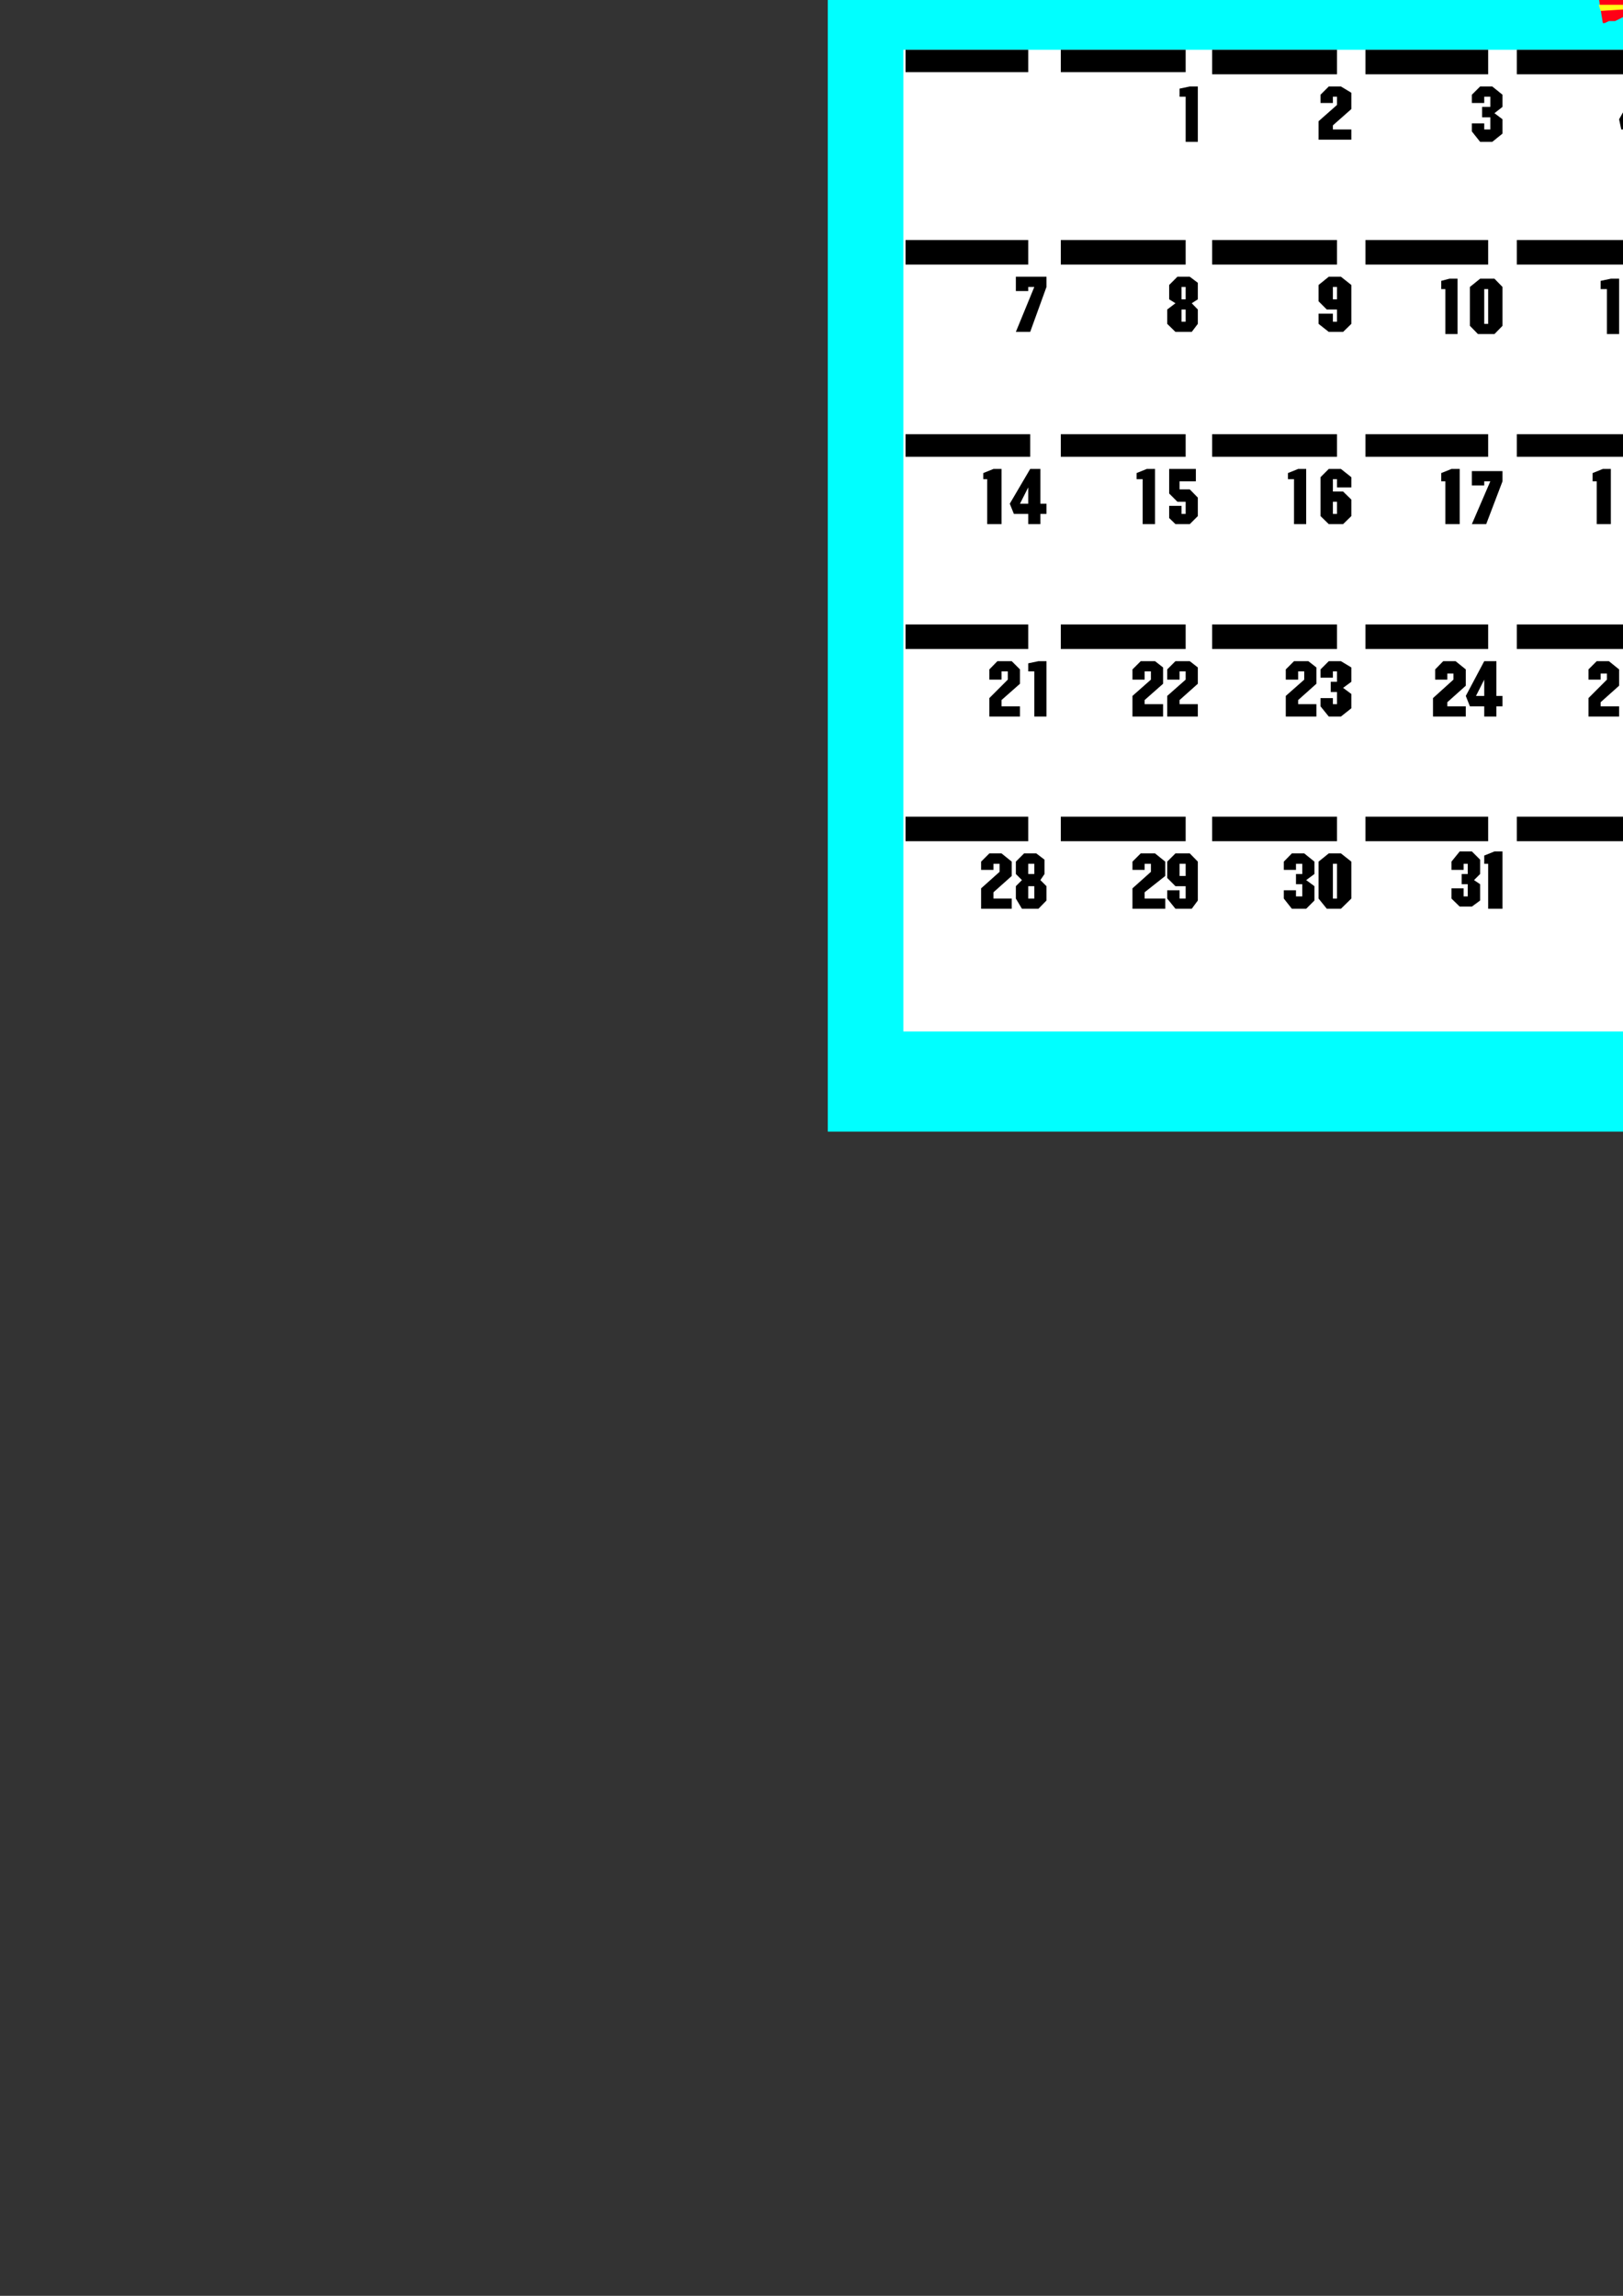 <?xml version="1.0" encoding="utf-8"?>
<!-- Created by UniConvertor 2.0rc4 (https://sk1project.net/) -->
<svg xmlns="http://www.w3.org/2000/svg" height="841.89pt" viewBox="0 0 595.276 841.89" width="595.276pt" version="1.1" xmlns:xlink="http://www.w3.org/1999/xlink" id="3937a551-f60c-11ea-b744-dcc15c148e23">

<rect x="0" y="0" width="595.276" height="841.89" fill="#333333" stroke="none"/>

<g>
	<g>
		<path style="stroke:#000000;stroke-width:0.0;stroke-miterlimit:10.433;fill:#00ffff;" d="M 303.614,414.969 L 754.334,414.969 754.334,-73.983 303.614,-73.983 303.614,414.969 Z" />
		<path style="stroke:#000000;stroke-width:0.0;stroke-miterlimit:10.433;fill:#000000;" d="M 545.102,-46.263 L 545.102,-46.263 545.102,-46.983 545.102,-47.775 544.382,-47.775 544.382,-48.495 544.382,-49.287 544.382,-50.007 544.382,-50.799 543.59,-51.519 543.59,-51.519 543.59,-52.239 542.87,-53.031 542.87,-53.751 542.078,-53.751 542.078,-54.543 541.358,-54.543 541.358,-55.263 540.638,-55.983 539.846,-55.983 539.846,-56.775 539.126,-56.775 538.334,-57.495 537.614,-57.495 537.614,-57.495 536.822,-58.287 536.102,-58.287 536.102,-58.287 535.382,-58.287 534.59,-59.007 533.87,-59.007 533.078,-59.007 532.358,-59.007 532.358,-59.007 531.638,-59.007 530.846,-59.007 530.126,-59.007 529.334,-59.007 528.614,-58.287 528.614,-58.287 527.822,-58.287 527.102,-58.287 526.382,-57.495 526.382,-57.495 525.59,-57.495 524.87,-56.775 524.87,-56.775 524.078,-55.983 523.358,-55.983 523.358,-55.263 522.638,-54.543 521.846,-54.543 521.846,-53.751 521.126,-53.751 521.126,-53.031 521.126,-52.239 520.334,-51.519 520.334,-51.519 520.334,-50.799 519.614,-50.007 519.614,-49.287 519.614,-48.495 519.614,-47.775 519.614,-47.775 519.614,-46.983 519.614,-46.263 519.614,-45.543 519.614,-44.751 519.614,-44.031 519.614,-44.031 519.614,-43.239 519.614,-42.519 520.334,-41.799 520.334,-41.007 520.334,-41.007 521.126,-40.287 521.126,-39.495 521.126,-39.495 521.846,-38.775 521.846,-37.983 522.638,-37.983 523.358,-37.263 523.358,-36.543 524.078,-36.543 524.87,-35.751 524.87,-35.751 525.59,-35.031 526.382,-35.031 526.382,-35.031 527.102,-34.239 527.822,-34.239 528.614,-34.239 528.614,-34.239 529.334,-33.519 530.126,-33.519 530.846,-33.519 531.638,-33.519 532.358,-33.519 532.358,-33.519 533.078,-33.519 533.87,-33.519 534.59,-33.519 535.382,-34.239 536.102,-34.239 536.102,-34.239 536.822,-34.239 537.614,-35.031 537.614,-35.031 538.334,-35.031 539.126,-35.751 539.846,-35.751 539.846,-36.543 540.638,-36.543 541.358,-37.263 541.358,-37.983 542.078,-37.983 542.078,-38.775 542.87,-39.495 542.87,-39.495 543.59,-40.287 543.59,-41.007 543.59,-41.007 544.382,-41.799 544.382,-42.519 544.382,-43.239 544.382,-44.031 544.382,-44.031 545.102,-44.751 545.102,-45.543 545.102,-46.263 545.102,-46.263 Z" />
		<path style="stroke:#000000;stroke-width:0.0;stroke-miterlimit:10.433;fill:#ffffff;" d="M 331.334,378.249 L 722.87,378.249 722.87,18.249 331.334,18.249 331.334,378.249 Z" />
		<path style="stroke:#000000;stroke-width:0.0;stroke-miterlimit:10.433;fill:none;" d="M 389.078,377.457 L 389.078,22.713" />
		<path style="stroke:#000000;stroke-width:0.0;stroke-miterlimit:10.433;fill:none;" d="M 444.59,377.457 L 444.59,22.713" />
		<path style="stroke:#000000;stroke-width:0.0;stroke-miterlimit:10.433;fill:none;" d="M 500.822,377.457 L 500.822,22.713" />
		<path style="stroke:#000000;stroke-width:0.0;stroke-miterlimit:10.433;fill:none;" d="M 556.334,377.457 L 556.334,22.713" />
		<path style="stroke:#000000;stroke-width:0.0;stroke-miterlimit:10.433;fill:none;" d="M 611.846,377.457 L 611.846,18.249" />
		<path style="stroke:#000000;stroke-width:0.0;stroke-miterlimit:10.433;fill:none;" d="M 667.358,377.457 L 667.358,22.713" />
		<path style="stroke:#000000;stroke-width:0.0;stroke-miterlimit:10.433;fill:none;" d="M 722.87,88.017 L 332.846,88.017" />
		<path style="stroke:#000000;stroke-width:0.0;stroke-miterlimit:10.433;fill:none;" d="M 722.87,159.225 L 332.846,159.225" />
		<path style="stroke:#000000;stroke-width:0.0;stroke-miterlimit:10.433;fill:none;" d="M 722.87,228.993 L 332.846,228.993" />
		<path style="stroke:#000000;stroke-width:0.0;stroke-miterlimit:10.433;fill:none;" d="M 722.87,299.481 L 332.846,299.481" />
		<path style="stroke:#000000;stroke-width:0.0;stroke-miterlimit:10.433;fill:#000000;" d="M 332.126,26.457 L 377.126,26.457 377.126,18.249 332.126,18.249 332.126,26.457 Z" />
		<path style="stroke:#000000;stroke-width:0.0;stroke-miterlimit:10.433;fill:#000000;" d="M 389.078,26.457 L 434.87,26.457 434.87,18.249 389.078,18.249 389.078,26.457 Z" />
		<path style="stroke:#000000;stroke-width:0.0;stroke-miterlimit:10.433;fill:#000000;" d="M 444.59,27.249 L 490.382,27.249 490.382,18.249 444.59,18.249 444.59,27.249 Z" />
		<path style="stroke:#000000;stroke-width:0.0;stroke-miterlimit:10.433;fill:#000000;" d="M 500.822,27.249 L 545.822,27.249 545.822,18.249 500.822,18.249 500.822,27.249 Z" />
		<path style="stroke:#000000;stroke-width:0.0;stroke-miterlimit:10.433;fill:#000000;" d="M 556.334,27.249 L 601.334,27.249 601.334,18.249 556.334,18.249 556.334,27.249 Z" />
		<path style="stroke:#000000;stroke-width:0.0;stroke-miterlimit:10.433;fill:#000000;" d="M 611.846,27.249 L 657.638,27.249 657.638,18.249 611.846,18.249 611.846,27.249 Z" />
		<path style="stroke:#000000;stroke-width:0.0;stroke-miterlimit:10.433;fill:#000000;" d="M 667.358,27.249 L 713.078,27.249 713.078,18.249 667.358,18.249 667.358,27.249 Z" />
		<path style="stroke:#000000;stroke-width:0.0;stroke-miterlimit:10.433;fill:#000000;" d="M 332.126,97.017 L 377.126,97.017 377.126,88.017 332.126,88.017 332.126,97.017 Z" />
		<path style="stroke:#000000;stroke-width:0.0;stroke-miterlimit:10.433;fill:#000000;" d="M 389.078,97.017 L 434.87,97.017 434.87,88.017 389.078,88.017 389.078,97.017 Z" />
		<path style="stroke:#000000;stroke-width:0.0;stroke-miterlimit:10.433;fill:#000000;" d="M 444.59,97.017 L 490.382,97.017 490.382,88.017 444.59,88.017 444.59,97.017 Z" />
		<path style="stroke:#000000;stroke-width:0.0;stroke-miterlimit:10.433;fill:#000000;" d="M 500.822,97.017 L 545.822,97.017 545.822,88.017 500.822,88.017 500.822,97.017 Z" />
		<path style="stroke:#000000;stroke-width:0.0;stroke-miterlimit:10.433;fill:#000000;" d="M 556.334,97.017 L 601.334,97.017 601.334,88.017 556.334,88.017 556.334,97.017 Z" />
		<path style="stroke:#000000;stroke-width:0.0;stroke-miterlimit:10.433;fill:#000000;" d="M 611.846,97.017 L 657.638,97.017 657.638,88.017 611.846,88.017 611.846,97.017 Z" />
		<path style="stroke:#000000;stroke-width:0.0;stroke-miterlimit:10.433;fill:#000000;" d="M 667.358,97.017 L 713.078,97.017 713.078,88.017 667.358,88.017 667.358,97.017 Z" />
		<path style="stroke:#000000;stroke-width:0.0;stroke-miterlimit:10.433;fill:#000000;" d="M 332.126,167.505 L 377.846,167.505 377.846,159.225 332.126,159.225 332.126,167.505 Z" />
		<path style="stroke:#000000;stroke-width:0.0;stroke-miterlimit:10.433;fill:#000000;" d="M 389.078,167.505 L 434.87,167.505 434.87,159.225 389.078,159.225 389.078,167.505 Z" />
		<path style="stroke:#000000;stroke-width:0.0;stroke-miterlimit:10.433;fill:#000000;" d="M 444.59,167.505 L 490.382,167.505 490.382,159.225 444.59,159.225 444.59,167.505 Z" />
		<path style="stroke:#000000;stroke-width:0.0;stroke-miterlimit:10.433;fill:#000000;" d="M 500.822,167.505 L 545.822,167.505 545.822,159.225 500.822,159.225 500.822,167.505 Z" />
		<path style="stroke:#000000;stroke-width:0.0;stroke-miterlimit:10.433;fill:#000000;" d="M 556.334,167.505 L 601.334,167.505 601.334,159.225 556.334,159.225 556.334,167.505 Z" />
		<path style="stroke:#000000;stroke-width:0.0;stroke-miterlimit:10.433;fill:#000000;" d="M 611.846,167.505 L 657.638,167.505 657.638,159.225 611.846,159.225 611.846,167.505 Z" />
		<path style="stroke:#000000;stroke-width:0.0;stroke-miterlimit:10.433;fill:#000000;" d="M 667.358,167.505 L 713.078,167.505 713.078,159.225 667.358,159.225 667.358,167.505 Z" />
		<path style="stroke:#000000;stroke-width:0.0;stroke-miterlimit:10.433;fill:#000000;" d="M 332.126,237.993 L 377.126,237.993 377.126,228.993 332.126,228.993 332.126,237.993 Z" />
		<path style="stroke:#000000;stroke-width:0.0;stroke-miterlimit:10.433;fill:#000000;" d="M 389.078,237.993 L 434.87,237.993 434.87,228.993 389.078,228.993 389.078,237.993 Z" />
		<path style="stroke:#000000;stroke-width:0.0;stroke-miterlimit:10.433;fill:#000000;" d="M 444.59,237.993 L 490.382,237.993 490.382,228.993 444.59,228.993 444.59,237.993 Z" />
		<path style="stroke:#000000;stroke-width:0.0;stroke-miterlimit:10.433;fill:#000000;" d="M 500.822,237.993 L 545.822,237.993 545.822,228.993 500.822,228.993 500.822,237.993 Z" />
		<path style="stroke:#000000;stroke-width:0.0;stroke-miterlimit:10.433;fill:#000000;" d="M 556.334,237.993 L 601.334,237.993 601.334,228.993 556.334,228.993 556.334,237.993 Z" />
		<path style="stroke:#000000;stroke-width:0.0;stroke-miterlimit:10.433;fill:#000000;" d="M 611.846,237.993 L 657.638,237.993 657.638,228.993 611.846,228.993 611.846,237.993 Z" />
		<path style="stroke:#000000;stroke-width:0.0;stroke-miterlimit:10.433;fill:#000000;" d="M 667.358,237.993 L 713.078,237.993 713.078,228.993 667.358,228.993 667.358,237.993 Z" />
		<path style="stroke:#000000;stroke-width:0.0;stroke-miterlimit:10.433;fill:#000000;" d="M 332.126,308.481 L 377.126,308.481 377.126,299.481 332.126,299.481 332.126,308.481 Z" />
		<path style="stroke:#000000;stroke-width:0.0;stroke-miterlimit:10.433;fill:#000000;" d="M 389.078,308.481 L 434.87,308.481 434.87,299.481 389.078,299.481 389.078,308.481 Z" />
		<path style="stroke:#000000;stroke-width:0.0;stroke-miterlimit:10.433;fill:#000000;" d="M 444.59,308.481 L 490.382,308.481 490.382,299.481 444.59,299.481 444.59,308.481 Z" />
		<path style="stroke:#000000;stroke-width:0.0;stroke-miterlimit:10.433;fill:#000000;" d="M 500.822,308.481 L 545.822,308.481 545.822,299.481 500.822,299.481 500.822,308.481 Z" />
		<path style="stroke:#000000;stroke-width:0.0;stroke-miterlimit:10.433;fill:#000000;" d="M 556.334,308.481 L 601.334,308.481 601.334,299.481 556.334,299.481 556.334,308.481 Z" />
		<path style="stroke:#000000;stroke-width:0.0;stroke-miterlimit:10.433;fill:#000000;" d="M 611.846,308.481 L 657.638,308.481 657.638,299.481 611.846,299.481 611.846,308.481 Z" />
		<path style="stroke:#000000;stroke-width:0.0;stroke-miterlimit:10.433;fill:#000000;" d="M 667.358,308.481 L 713.078,308.481 713.078,299.481 667.358,299.481 667.358,308.481 Z" />
		<path style="fill:#000000;" d="M 602.126,254.481 L 598.382,254.481 595.358,251.457 595.358,242.457 605.078,242.457 605.078,246.993 599.822,246.993 599.822,250.737 603.638,250.737 606.59,253.761 606.59,259.737 603.638,262.761 598.382,262.761 595.358,260.457 595.358,255.993 599.822,255.993 599.822,259.017 602.126,259.017 602.126,254.481 Z" />
		<path style="fill:#000000;" d="M 589.382,246.993 L 587.078,246.993 587.078,249.225 582.614,249.225 582.614,245.481 585.638,242.457 590.102,242.457 593.846,245.481 593.846,251.457 587.078,257.505 587.078,259.017 593.846,259.017 593.846,262.761 582.614,262.761 582.614,255.993 589.382,249.225 589.382,246.993 Z" />
		<path style="fill:#000000;" d="M 604.358,182.481 L 606.59,183.993 606.59,189.969 603.638,192.201 598.382,192.201 595.358,189.249 595.358,183.993 597.59,182.481 595.358,180.249 595.358,175.713 598.382,172.761 602.846,172.761 605.87,174.993 605.87,180.249 604.358,182.481 Z" />
		<path style="fill:#000000;" d="M 585.638,176.505 L 584.126,176.505 584.126,173.481 587.87,171.969 590.822,171.969 590.822,192.201 585.638,192.201 585.638,176.505 Z" />
		<path style="fill:#000000;" d="M 602.126,106.017 L 599.822,106.017 599.822,102.993 603.638,102.201 606.59,102.201 606.59,122.505 602.126,122.505 602.126,106.017 Z" />
		<path style="fill:#000000;" d="M 589.382,106.017 L 587.078,106.017 587.078,102.993 590.822,102.201 593.846,102.201 593.846,122.505 589.382,122.505 589.382,106.017 Z" />
		<path style="fill:#000000;" d="M 599.822,47.481 L 594.638,47.481 593.846,43.737 600.614,31.713 604.358,31.713 604.358,43.737 606.59,43.737 606.59,47.481 604.358,47.481 604.358,51.225 599.822,51.225 599.822,47.481 Z" />
		<path style="fill:#ffffff;" d="M 599.822,37.761 L 596.87,43.737 599.822,43.737 599.822,37.761 Z" />
		<path style="fill:#ffffff;" d="M 602.126,176.505 L 599.822,176.505 599.822,180.249 602.126,180.249 602.126,176.505 Z" />
		<path style="fill:#ffffff;" d="M 602.126,183.993 L 599.822,183.993 599.822,188.457 602.126,188.457 602.126,183.993 Z" />
		<path style="fill:#000000;" d="M 713.078,246.993 L 710.846,246.993 710.846,248.505 707.102,248.505 707.102,242.457 717.614,242.457 717.614,246.993 712.358,262.761 707.102,262.761 713.078,246.993 Z" />
		<path style="fill:#000000;" d="M 700.334,246.993 L 698.102,246.993 698.102,249.225 693.638,249.225 693.638,245.481 696.59,242.457 701.846,242.457 705.59,245.481 705.59,251.457 698.102,257.505 698.102,259.017 705.59,259.017 705.59,262.761 693.638,262.761 693.638,255.993 700.334,249.225 700.334,246.993 Z" />
		<path style="fill:#000000;" d="M 709.334,171.969 L 714.59,171.969 717.614,174.993 717.614,189.249 714.59,192.201 709.334,192.201 706.382,189.249 706.382,174.993 709.334,171.969 Z" />
		<path style="fill:#000000;" d="M 700.334,176.505 L 698.102,176.505 698.102,178.737 693.638,178.737 693.638,174.993 696.59,171.969 701.846,171.969 704.87,174.993 704.87,180.249 698.102,187.017 698.102,188.457 704.87,188.457 704.87,192.201 693.638,192.201 693.638,185.505 700.334,178.737 700.334,176.505 Z" />
		<path style="fill:#000000;" d="M 713.078,106.017 L 711.638,106.017 711.638,108.249 706.382,108.969 706.382,105.225 710.126,102.201 714.59,102.201 717.614,105.225 717.614,109.761 715.382,111.993 717.614,114.225 717.614,119.481 714.59,122.505 709.334,122.505 706.382,119.481 706.382,115.737 711.638,115.737 711.638,117.969 713.078,117.969 713.078,114.225 710.846,114.225 710.846,110.481 713.078,110.481 713.078,106.017 Z" />
		<path style="fill:#000000;" d="M 697.382,106.017 L 695.078,106.017 695.078,102.993 698.822,102.201 701.846,102.201 701.846,122.505 697.382,122.505 697.382,106.017 Z" />
		<path style="fill:#000000;" d="M 713.078,35.457 L 710.846,35.457 710.846,39.201 715.382,39.201 717.614,42.225 717.614,48.201 714.59,52.017 709.334,52.017 706.382,48.201 706.382,34.737 709.334,31.713 714.59,31.713 717.614,34.737 717.614,37.761 713.078,37.761 713.078,35.457 Z" />
		<path style="fill:#ffffff;" d="M 713.078,43.737 L 710.846,43.737 710.846,48.201 713.078,48.201 713.078,43.737 Z" />
		<path style="fill:#ffffff;" d="M 711.638,176.505 L 711.638,188.457 713.078,188.457 713.078,176.505 711.638,176.505 Z" />
		<path style="fill:#000000;" d="M 487.358,312.945 L 491.822,312.945 495.638,315.969 495.638,329.505 491.822,333.249 486.638,333.249 483.614,329.505 483.614,315.969 487.358,312.945 Z" />
		<path style="fill:#000000;" d="M 477.638,316.761 L 475.334,316.761 475.334,318.993 470.87,318.993 470.87,315.969 473.822,312.945 478.358,312.945 482.102,315.969 482.102,320.505 479.078,322.737 482.102,324.969 482.102,330.225 479.078,333.249 473.822,333.249 470.87,329.505 470.87,326.481 475.334,326.481 475.334,328.713 477.638,328.713 477.638,324.249 475.334,324.249 475.334,320.505 477.638,320.505 477.638,316.761 Z" />
		<path style="fill:#000000;" d="M 490.382,246.201 L 488.87,246.201 488.87,248.505 484.334,248.505 484.334,245.481 487.358,242.457 491.822,242.457 495.638,244.761 495.638,250.017 492.614,252.249 495.638,254.481 495.638,259.737 491.822,262.761 487.358,262.761 484.334,259.017 484.334,255.993 488.87,255.993 488.87,258.225 490.382,258.225 490.382,253.761 488.078,253.761 488.078,250.017 490.382,250.017 490.382,246.201 Z" />
		<path style="fill:#000000;" d="M 478.358,246.201 L 476.126,246.201 476.126,249.225 471.59,249.225 471.59,245.481 474.614,242.457 479.87,242.457 482.822,244.761 482.822,250.737 476.126,256.713 476.126,258.225 482.822,258.225 482.822,262.761 471.59,262.761 471.59,255.201 478.358,249.225 478.358,246.201 Z" />
		<path style="fill:#000000;" d="M 490.382,175.713 L 488.87,175.713 488.87,180.249 492.614,180.249 495.638,183.201 495.638,189.249 492.614,192.201 487.358,192.201 484.334,189.249 484.334,174.993 487.358,171.969 491.822,171.969 495.638,174.993 495.638,178.737 490.382,178.737 490.382,175.713 Z" />
		<path style="fill:#000000;" d="M 474.614,175.713 L 472.382,175.713 472.382,173.481 476.126,171.969 479.078,171.969 479.078,192.201 474.614,192.201 474.614,175.713 Z" />
		<path style="fill:#000000;" d="M 490.382,113.505 L 486.638,113.505 483.614,110.481 483.614,104.505 487.358,101.481 491.822,101.481 495.638,104.505 495.638,118.761 492.614,121.713 487.358,121.713 483.614,118.761 483.614,115.017 488.87,115.017 488.87,117.969 490.382,117.969 490.382,113.505 Z" />
		<path style="fill:#000000;" d="M 490.382,35.457 L 488.87,35.457 488.87,37.761 484.334,37.761 484.334,34.737 487.358,31.713 491.822,31.713 495.638,34.017 495.638,39.993 488.87,45.969 488.87,47.481 495.638,47.481 495.638,51.225 483.614,51.225 483.614,44.457 490.382,38.481 490.382,35.457 Z" />
		<path style="fill:#ffffff;" d="M 490.382,105.225 L 488.87,105.225 488.87,109.761 490.382,109.761 490.382,105.225 Z" />
		<path style="fill:#ffffff;" d="M 490.382,183.993 L 488.87,183.993 488.87,188.457 490.382,188.457 490.382,183.993 Z" />
		<path style="fill:#ffffff;" d="M 488.87,316.761 L 488.87,329.505 490.382,329.505 490.382,316.761 488.87,316.761 Z" />
		<path style="fill:#000000;" d="M 434.87,324.969 L 431.126,324.969 428.102,321.945 428.102,315.969 431.126,312.945 436.382,312.945 439.334,315.969 439.334,330.225 437.102,333.249 431.126,333.249 428.102,329.505 428.102,326.481 432.638,326.481 432.638,329.505 434.87,329.505 434.87,324.969 Z" />
		<path style="fill:#000000;" d="M 422.126,316.761 L 419.822,316.761 419.822,318.993 415.358,318.993 415.358,315.969 418.382,312.945 423.638,312.945 427.382,315.969 427.382,321.225 419.822,327.201 419.822,329.505 427.382,329.505 427.382,333.249 415.358,333.249 415.358,325.761 422.126,319.713 422.126,316.761 Z" />
		<path style="fill:#000000;" d="M 434.87,246.201 L 432.638,246.201 432.638,249.225 428.102,249.225 428.102,245.481 431.126,242.457 436.382,242.457 439.334,244.761 439.334,250.737 432.638,256.713 432.638,258.225 439.334,258.225 439.334,262.761 428.102,262.761 428.102,255.201 434.87,249.225 434.87,246.201 Z" />
		<path style="fill:#000000;" d="M 422.126,246.201 L 419.822,246.201 419.822,249.225 415.358,249.225 415.358,245.481 418.382,242.457 423.638,242.457 426.59,244.761 426.59,250.737 419.822,256.713 419.822,258.225 426.59,258.225 426.59,262.761 415.358,262.761 415.358,255.201 422.126,249.225 422.126,246.201 Z" />
		<path style="fill:#000000;" d="M 434.87,183.993 L 431.846,183.993 428.822,180.969 428.822,171.969 438.614,171.969 438.614,176.505 432.638,176.505 432.638,179.457 436.382,179.457 439.334,182.481 439.334,189.249 436.382,192.201 431.126,192.201 428.822,189.969 428.822,185.505 433.358,185.505 433.358,188.457 434.87,188.457 434.87,183.993 Z" />
		<path style="fill:#000000;" d="M 419.102,175.713 L 416.87,175.713 416.87,173.481 420.614,171.969 423.638,171.969 423.638,192.201 419.102,192.201 419.102,175.713 Z" />
		<path style="fill:#000000;" d="M 437.102,111.201 L 439.334,113.505 439.334,118.761 437.102,121.713 431.126,121.713 428.102,118.761 428.102,113.505 431.126,111.201 428.822,109.761 428.822,104.505 431.846,101.481 436.382,101.481 439.334,103.713 439.334,109.761 437.102,111.201 Z" />
		<path style="fill:#000000;" d="M 434.87,35.457 L 432.638,35.457 432.638,32.505 436.382,31.713 439.334,31.713 439.334,52.017 434.87,52.017 434.87,35.457 Z" />
		<path style="fill:#ffffff;" d="M 434.87,113.505 L 433.358,113.505 433.358,117.969 434.87,117.969 434.87,113.505 Z" />
		<path style="fill:#ffffff;" d="M 434.87,105.225 L 433.358,105.225 433.358,109.761 434.87,109.761 434.87,105.225 Z" />
		<path style="fill:#ffffff;" d="M 434.87,316.761 L 432.638,316.761 432.638,321.225 434.87,321.225 434.87,316.761 Z" />
		<path style="fill:#000000;" d="M 381.59,322.737 L 383.822,324.969 383.822,330.225 380.87,333.249 374.822,333.249 372.59,329.505 372.59,324.969 374.822,322.737 372.59,320.505 372.59,315.969 375.614,312.945 380.078,312.945 383.102,315.249 383.102,320.505 381.59,322.737 Z" />
		<path style="fill:#000000;" d="M 366.614,316.761 L 364.382,316.761 364.382,318.993 359.846,318.993 359.846,315.969 362.87,312.945 367.334,312.945 371.078,315.969 371.078,321.225 364.382,327.201 364.382,329.505 371.078,329.505 371.078,333.249 359.846,333.249 359.846,325.761 366.614,319.713 366.614,316.761 Z" />
		<path style="fill:#000000;" d="M 379.358,246.201 L 377.126,246.201 377.126,243.249 380.87,242.457 383.822,242.457 383.822,262.761 379.358,262.761 379.358,246.201 Z" />
		<path style="fill:#000000;" d="M 369.638,246.201 L 367.334,246.201 367.334,249.225 362.87,249.225 362.87,245.481 365.822,242.457 371.078,242.457 374.102,245.481 374.102,250.737 367.334,256.713 367.334,259.017 374.102,259.017 374.102,262.761 362.87,262.761 362.87,255.993 369.638,249.225 369.638,246.201 Z" />
		<path style="fill:#000000;" d="M 377.126,188.457 L 371.87,188.457 370.358,184.713 377.846,171.969 381.59,171.969 381.59,184.713 383.822,184.713 383.822,188.457 381.59,188.457 381.59,192.201 377.126,192.201 377.126,188.457 Z" />
		<path style="fill:#000000;" d="M 362.078,175.713 L 360.638,175.713 360.638,173.481 364.382,171.969 367.334,171.969 367.334,192.201 362.078,192.201 362.078,175.713 Z" />
		<path style="fill:#000000;" d="M 379.358,105.225 L 377.126,105.225 377.126,106.737 372.59,106.737 372.59,101.481 383.822,101.481 383.822,105.225 377.846,121.713 372.59,121.713 379.358,105.225 Z" />
		<path style="fill:#ffffff;" d="M 377.126,178.737 L 374.102,184.713 377.126,184.713 377.126,178.737 Z" />
		<path style="fill:#ffffff;" d="M 379.358,324.969 L 377.126,324.969 377.126,329.505 379.358,329.505 379.358,324.969 Z" />
		<path style="fill:#ffffff;" d="M 379.358,316.761 L 377.126,316.761 377.126,320.505 379.358,320.505 379.358,316.761 Z" />
		<path style="fill:#000000;" d="M 657.638,184.713 L 653.822,184.713 650.87,181.761 650.87,175.713 654.614,172.761 659.078,172.761 662.102,175.713 662.102,189.969 659.87,192.201 654.614,192.201 650.87,189.249 650.87,186.225 656.126,186.225 656.126,188.457 657.638,188.457 657.638,184.713 Z" />
		<path style="fill:#000000;" d="M 641.87,176.505 L 639.638,176.505 639.638,173.481 643.382,171.969 646.334,171.969 646.334,192.201 641.87,192.201 641.87,176.505 Z" />
		<path style="fill:#000000;" d="M 657.638,106.017 L 655.334,106.017 655.334,108.969 650.87,108.969 650.87,105.225 653.822,102.201 659.078,102.201 662.102,105.225 662.102,110.481 655.334,116.457 655.334,118.761 662.102,118.761 662.102,122.505 650.87,122.505 650.87,115.737 657.638,108.969 657.638,106.017 Z" />
		<path style="fill:#000000;" d="M 641.87,106.017 L 639.638,106.017 639.638,102.993 643.382,102.201 646.334,102.201 646.334,122.505 641.87,122.505 641.87,106.017 Z" />
		<path style="fill:#000000;" d="M 657.638,43.017 L 654.614,43.017 651.59,39.993 651.59,31.713 661.382,31.713 661.382,35.457 656.126,35.457 656.126,39.201 659.078,39.201 662.102,41.505 662.102,48.201 659.87,51.225 653.822,51.225 651.59,48.993 651.59,44.457 656.126,44.457 656.126,47.481 657.638,47.481 657.638,43.017 Z" />
		<path style="fill:#ffffff;" d="M 657.638,176.505 L 656.126,176.505 656.126,180.969 657.638,180.969 657.638,176.505 Z" />
		<path style="fill:#000000;" d="M 657.638,246.201 L 656.126,246.201 656.126,250.737 659.87,250.737 662.102,253.761 662.102,259.737 659.87,262.761 654.614,262.761 651.59,259.737 651.59,245.481 654.614,242.457 659.078,242.457 662.102,245.481 662.102,249.225 657.638,249.225 657.638,246.201 Z" />
		<path style="fill:#000000;" d="M 644.822,246.993 L 642.59,246.993 642.59,249.225 638.126,249.225 638.126,245.481 641.078,242.457 646.334,242.457 649.358,245.481 649.358,251.457 642.59,257.505 642.59,259.017 649.358,259.017 649.358,262.761 638.126,262.761 638.126,255.993 644.822,249.225 644.822,246.993 Z" />
		<path style="fill:#ffffff;" d="M 657.638,254.481 L 656.126,254.481 656.126,259.017 657.638,259.017 657.638,254.481 Z" />
		<path style="fill:#000000;" d="M 544.382,259.017 L 539.126,259.017 537.614,255.201 544.382,242.457 548.846,242.457 548.846,255.201 551.078,255.201 551.078,259.017 548.846,259.017 548.846,262.761 544.382,262.761 544.382,259.017 Z" />
		<path style="fill:#000000;" d="M 533.078,246.993 L 530.846,246.993 530.846,249.225 526.382,249.225 526.382,245.481 529.334,242.457 533.87,242.457 537.614,245.481 537.614,251.457 530.846,257.505 530.846,259.017 537.614,259.017 537.614,262.761 525.59,262.761 525.59,255.993 533.078,249.225 533.078,246.993 Z" />
		<path style="fill:#000000;" d="M 546.614,176.505 L 544.382,176.505 544.382,178.017 539.846,178.017 539.846,172.761 551.078,172.761 551.078,176.505 545.102,192.201 539.846,192.201 546.614,176.505 Z" />
		<path style="fill:#000000;" d="M 530.126,176.505 L 528.614,176.505 528.614,173.481 532.358,171.969 535.382,171.969 535.382,192.201 530.126,192.201 530.126,176.505 Z" />
		<path style="fill:#000000;" d="M 542.87,102.201 L 548.126,102.201 551.078,105.225 551.078,119.481 548.126,122.505 542.078,122.505 539.126,119.481 539.126,105.225 542.87,102.201 Z" />
		<path style="fill:#000000;" d="M 530.126,106.017 L 528.614,106.017 528.614,102.993 531.638,102.201 534.59,102.201 534.59,122.505 530.126,122.505 530.126,106.017 Z" />
		<path style="fill:#000000;" d="M 546.614,35.457 L 544.382,35.457 544.382,37.761 539.846,37.761 539.846,34.737 542.87,31.713 547.334,31.713 551.078,34.737 551.078,39.201 548.126,41.505 551.078,43.737 551.078,48.993 547.334,52.017 542.87,52.017 539.846,48.201 539.846,45.249 544.382,45.249 544.382,47.481 546.614,47.481 546.614,43.017 543.59,43.017 543.59,39.201 546.614,39.201 546.614,35.457 Z" />
		<path style="fill:#ffffff;" d="M 544.382,106.017 L 544.382,118.761 545.822,118.761 545.822,106.017 544.382,106.017 Z" />
		<path style="fill:#ffffff;" d="M 544.382,249.225 L 541.358,255.201 544.382,255.201 544.382,249.225 Z" />
		<path style="fill:#000000;" d="M 538.334,316.761 L 536.822,316.761 536.822,318.993 532.358,318.993 532.358,315.969 535.382,312.225 539.846,312.225 542.87,315.249 542.87,320.505 540.638,322.737 542.87,324.249 542.87,330.225 539.846,332.457 535.382,332.457 532.358,329.505 532.358,325.761 536.822,325.761 536.822,328.713 538.334,328.713 538.334,324.249 536.102,324.249 536.102,320.505 538.334,320.505 538.334,316.761 Z" />
		<path style="fill:#000000;" d="M 545.822,316.761 L 544.382,316.761 544.382,313.737 548.126,312.225 551.078,312.225 551.078,333.249 545.822,333.249 545.822,316.761 Z" />
		<path style="fill:#ff0000;" d="M 499.382,-28.263 L 499.382,-28.263 498.59,-28.263 498.59,-28.263 497.87,-27.543 497.87,-26.751 497.078,-26.751 496.358,-26.031 496.358,-25.239 495.638,-25.239 494.846,-24.519 494.846,-24.519 494.126,-23.799 493.334,-23.799 493.334,-23.007 492.614,-23.007 491.822,-22.287 491.102,-21.495 491.102,-21.495 491.102,-21.495 490.382,-21.495 490.382,-20.775 489.59,-20.775 488.87,-20.775 488.87,-20.775 488.078,-20.775 487.358,-20.775 487.358,-20.775 486.638,-20.775 485.846,-20.775 485.846,-21.495 485.846,-22.287 485.126,-23.007 485.126,-23.799 485.126,-25.239 485.126,-25.239 485.126,-25.239 485.846,-26.751 485.846,-27.543 486.638,-28.983 487.358,-30.495 488.078,-32.007 488.87,-33.519 489.59,-35.031 490.382,-36.543 491.822,-37.263 492.614,-38.775 494.126,-40.287 494.846,-41.007 496.358,-42.519 497.078,-43.239 498.59,-44.751 498.59,-44.751 499.382,-44.751 499.382,-44.751 500.102,-44.751 500.102,-44.751 500.822,-44.751 500.822,-44.751 501.614,-44.751 501.614,-44.751 501.614,-44.031 502.334,-44.031 502.334,-44.031 501.614,-43.239 501.614,-43.239 501.614,-42.519 500.822,-42.519 500.102,-41.799 500.102,-41.799 499.382,-41.007 497.87,-40.287 496.358,-39.495 495.638,-37.983 494.126,-36.543 493.334,-35.031 492.614,-33.519 491.102,-32.799 490.382,-31.287 490.382,-29.775 489.59,-28.263 488.87,-27.543 488.87,-26.751 488.078,-25.239 488.078,-25.239 488.078,-24.519 488.078,-24.519 488.87,-23.799 488.87,-23.799 489.59,-23.799 491.102,-24.519 491.822,-25.239 493.334,-26.031 494.846,-27.543 496.358,-28.983 498.59,-31.287 500.102,-32.799 501.614,-35.031 503.846,-37.263 505.358,-38.775 506.87,-41.007 508.382,-42.519 509.822,-44.751 509.822,-44.751 509.822,-45.543 510.614,-45.543 510.614,-46.263 511.334,-46.263 511.334,-46.263 512.126,-46.263 512.126,-46.263 512.846,-46.263 512.846,-46.263 512.846,-45.543 512.846,-45.543 512.846,-44.751 512.846,-44.751 512.846,-44.031 512.846,-43.239 512.126,-42.519 512.126,-42.519 511.334,-41.799 510.614,-40.287 508.382,-37.983 506.87,-35.751 506.078,-33.519 504.638,-31.287 503.126,-28.983 501.614,-26.751 500.102,-24.519 498.59,-22.287 497.078,-19.263 496.358,-17.031 494.846,-14.799 494.126,-13.287 493.334,-10.983 492.614,-8.751 492.614,-8.751 491.822,-8.031 491.822,-8.031 491.822,-7.239 491.102,-7.239 491.102,-7.239 491.102,-7.239 490.382,-7.239 490.382,-7.239 490.382,-7.239 489.59,-7.239 489.59,-7.239 489.59,-8.031 489.59,-8.031 489.59,-8.751 489.59,-8.751 489.59,-9.543 489.59,-9.543 489.59,-10.263 489.59,-10.983 490.382,-11.775 490.382,-12.495 491.102,-14.007 491.102,-14.799 491.822,-16.239 492.614,-17.751 493.334,-18.543 494.126,-19.983 494.846,-21.495 495.638,-23.007 496.358,-24.519 497.078,-25.239 497.87,-26.751 499.382,-28.263 Z" />
		<path style="fill:#ff0000;" d="M 465.614,-22.287 L 465.614,-22.287 465.614,-22.287 465.614,-21.495 464.822,-20.775 464.822,-20.775 464.102,-19.263 464.102,-18.543 463.382,-17.751 463.382,-17.031 462.59,-16.239 462.59,-15.519 461.87,-14.799 461.87,-13.287 461.078,-12.495 461.078,-11.775 460.358,-10.983 460.358,-10.263 460.358,-10.263 460.358,-10.263 460.358,-9.543 459.638,-9.543 459.638,-9.543 459.638,-9.543 458.846,-8.751 458.846,-8.751 458.846,-8.751 458.126,-8.751 458.126,-9.543 458.126,-9.543 457.334,-9.543 457.334,-9.543 457.334,-10.263 457.334,-10.263 457.334,-10.263 457.334,-10.263 457.334,-10.983 458.126,-11.775 458.126,-12.495 458.846,-14.007 458.846,-14.799 458.846,-15.519 459.638,-16.239 459.638,-17.031 460.358,-17.751 460.358,-19.263 461.078,-19.983 461.87,-20.775 461.87,-21.495 462.59,-23.007 463.382,-23.799 464.102,-25.239 464.102,-25.239 464.102,-25.239 464.102,-26.031 464.102,-26.751 464.102,-26.751 464.102,-27.543 464.102,-27.543 464.102,-27.543 464.102,-28.263 464.102,-28.263 464.102,-28.263 464.102,-28.263 464.822,-28.983 464.822,-28.983 464.822,-28.983 465.614,-28.983 466.334,-28.983 466.334,-28.983 466.334,-29.775 467.126,-30.495 467.126,-31.287 467.846,-32.007 468.638,-32.799 468.638,-33.519 469.358,-34.239 469.358,-35.031 470.078,-35.751 470.078,-35.751 470.87,-36.543 470.87,-37.263 471.59,-37.983 471.59,-37.983 471.59,-38.775 472.382,-39.495 472.382,-39.495 471.59,-39.495 471.59,-39.495 471.59,-38.775 470.87,-38.775 470.87,-38.775 470.87,-38.775 470.078,-38.775 470.078,-37.983 470.078,-37.983 470.078,-37.983 470.078,-37.983 469.358,-37.983 469.358,-38.775 469.358,-38.775 469.358,-38.775 469.358,-39.495 469.358,-39.495 469.358,-39.495 469.358,-39.495 469.358,-40.287 469.358,-40.287 469.358,-40.287 469.358,-41.007 470.078,-41.007 470.078,-41.007 470.078,-41.007 470.87,-41.007 470.87,-41.799 471.59,-41.799 471.59,-42.519 472.382,-42.519 473.102,-43.239 473.822,-43.239 473.822,-43.239 473.822,-44.031 473.822,-44.031 473.822,-44.031 473.822,-44.751 474.614,-44.751 474.614,-44.751 474.614,-45.543 475.334,-45.543 475.334,-45.543 475.334,-45.543 475.334,-45.543 476.126,-45.543 476.126,-45.543 476.126,-44.751 476.126,-44.751 476.846,-44.031 476.846,-44.031 476.846,-44.751 478.358,-44.751 479.078,-44.751 479.87,-45.543 481.382,-45.543 482.102,-45.543 482.822,-45.543 483.614,-44.751 484.334,-44.751 484.334,-44.751 485.126,-44.031 485.846,-44.031 485.846,-44.031 485.846,-43.239 486.638,-43.239 486.638,-42.519 486.638,-42.519 487.358,-41.799 487.358,-40.287 487.358,-38.775 487.358,-36.543 486.638,-35.031 485.846,-33.519 485.126,-32.007 483.614,-30.495 482.102,-29.775 480.59,-28.263 478.358,-27.543 476.846,-26.751 474.614,-26.031 473.102,-26.031 470.87,-25.239 467.846,-26.031 467.846,-26.031 467.846,-25.239 467.846,-24.519 467.846,-23.799 468.638,-23.007 469.358,-22.287 469.358,-20.775 470.078,-19.983 470.078,-19.263 470.87,-17.751 471.59,-17.031 472.382,-15.519 472.382,-14.799 473.102,-14.007 473.822,-12.495 473.822,-11.775 474.614,-10.983 474.614,-10.983 474.614,-10.983 474.614,-10.263 474.614,-10.263 474.614,-9.543 474.614,-9.543 474.614,-9.543 474.614,-8.751 474.614,-8.751 474.614,-8.751 473.822,-8.751 473.822,-8.751 473.822,-8.751 473.102,-8.751 473.102,-8.751 472.382,-8.751 472.382,-9.543 472.382,-9.543 471.59,-9.543 471.59,-10.263 470.87,-11.775 470.078,-12.495 470.078,-13.287 469.358,-14.007 469.358,-14.799 468.638,-16.239 468.638,-17.031 467.846,-17.751 467.846,-18.543 467.126,-19.263 466.334,-19.983 466.334,-20.775 466.334,-21.495 465.614,-22.287 Z" />
		<path style="fill:#ff0000;" d="M 437.102,-21.495 L 437.102,-21.495 437.102,-21.495 436.382,-21.495 436.382,-21.495 435.59,-20.775 434.87,-20.775 434.87,-20.775 434.078,-20.775 434.078,-20.775 433.358,-20.775 433.358,-20.775 433.358,-20.775 432.638,-20.775 432.638,-20.775 432.638,-20.775 432.638,-20.775 432.638,-21.495 432.638,-21.495 432.638,-21.495 432.638,-21.495 432.638,-22.287 433.358,-22.287 433.358,-23.007 434.078,-23.007 434.87,-23.799 435.59,-23.799 435.59,-23.799 436.382,-24.519 437.102,-24.519 437.822,-24.519 438.614,-25.239 439.334,-25.239 440.126,-25.239 440.846,-26.031 440.846,-26.031 440.846,-26.751 442.358,-27.543 443.078,-28.983 443.87,-30.495 445.382,-32.007 446.102,-33.519 447.614,-35.031 448.334,-36.543 449.846,-37.983 450.638,-38.775 452.078,-40.287 452.87,-41.007 454.382,-42.519 455.102,-43.239 455.822,-44.031 456.614,-44.751 456.614,-44.751 457.334,-45.543 457.334,-45.543 458.126,-45.543 458.846,-46.263 458.846,-46.263 459.638,-46.263 459.638,-46.263 459.638,-46.263 460.358,-45.543 460.358,-45.543 460.358,-44.751 460.358,-44.751 460.358,-44.031 460.358,-44.031 460.358,-43.239 460.358,-42.519 460.358,-42.519 459.638,-42.519 459.638,-41.799 459.638,-41.007 459.638,-40.287 458.846,-39.495 458.846,-38.775 458.846,-37.983 458.126,-37.263 458.126,-35.751 458.126,-35.031 457.334,-34.239 457.334,-33.519 457.334,-32.799 456.614,-32.007 456.614,-30.495 455.822,-29.775 455.822,-29.775 456.614,-29.775 457.334,-29.775 458.126,-29.775 458.846,-29.775 458.846,-28.983 459.638,-28.983 459.638,-28.983 459.638,-28.263 459.638,-28.263 459.638,-27.543 459.638,-27.543 458.846,-26.751 458.126,-26.751 457.334,-26.751 456.614,-26.751 455.102,-26.751 455.102,-26.751 455.102,-25.239 454.382,-22.287 453.59,-19.983 453.59,-18.543 452.87,-16.239 452.87,-14.799 452.87,-13.287 452.87,-12.495 452.87,-10.983 452.078,-10.263 452.078,-10.263 452.078,-9.543 452.078,-9.543 452.078,-8.751 451.358,-8.751 451.358,-8.751 451.358,-8.751 450.638,-8.751 450.638,-9.543 449.846,-9.543 449.846,-10.263 449.846,-10.983 449.126,-12.495 449.846,-13.287 449.846,-14.799 449.846,-16.239 449.846,-17.751 450.638,-19.263 450.638,-20.775 451.358,-22.287 451.358,-23.799 451.358,-24.519 452.078,-26.031 441.638,-23.799 441.638,-23.799 440.846,-22.287 440.126,-19.983 438.614,-18.543 437.822,-17.031 437.102,-15.519 436.382,-14.007 435.59,-13.287 434.87,-11.775 434.87,-10.983 434.078,-10.263 434.078,-10.263 433.358,-9.543 433.358,-9.543 432.638,-9.543 432.638,-8.751 431.846,-8.751 431.846,-8.751 431.126,-8.751 431.126,-9.543 431.126,-9.543 431.126,-10.263 431.126,-10.263 431.126,-10.983 431.846,-12.495 431.846,-13.287 432.638,-14.007 433.358,-15.519 434.078,-16.239 434.87,-17.751 434.87,-18.543 435.59,-19.263 436.382,-20.775 437.102,-21.495 Z" />
		<path style="fill:#ff0000;" d="M 428.822,-31.287 L 428.822,-31.287 428.822,-31.287 428.102,-30.495 427.382,-29.775 426.59,-28.263 425.87,-26.751 424.358,-25.239 423.638,-24.519 422.126,-23.007 421.334,-21.495 419.822,-19.983 419.102,-18.543 417.59,-17.031 416.87,-15.519 415.358,-14.007 414.638,-13.287 413.126,-11.775 413.126,-11.775 413.126,-10.983 411.614,-10.263 410.822,-9.543 410.102,-9.543 409.382,-9.543 408.59,-8.751 408.59,-8.751 407.87,-8.751 407.078,-8.751 406.358,-9.543 406.358,-9.543 405.638,-10.263 405.638,-10.263 404.846,-10.983 404.846,-11.775 404.846,-13.287 404.846,-13.287 404.846,-14.007 405.638,-16.239 406.358,-18.543 407.078,-20.775 407.87,-23.007 408.59,-25.239 410.102,-27.543 411.614,-29.775 413.126,-32.007 414.638,-34.239 416.078,-36.543 417.59,-38.775 419.102,-40.287 419.822,-41.799 421.334,-43.239 422.846,-44.031 422.846,-44.031 422.846,-44.751 423.638,-44.751 424.358,-44.751 424.358,-45.543 425.078,-45.543 425.078,-45.543 425.078,-45.543 425.87,-44.751 425.87,-44.751 425.87,-44.751 425.87,-44.031 425.87,-44.031 425.87,-43.239 425.87,-43.239 425.078,-43.239 425.078,-42.519 425.078,-42.519 425.078,-42.519 424.358,-41.799 423.638,-41.007 423.638,-41.007 422.846,-40.287 422.126,-39.495 421.334,-38.775 420.614,-37.263 419.822,-36.543 419.102,-35.751 418.382,-34.239 417.59,-33.519 416.87,-32.799 416.078,-31.287 415.358,-30.495 414.638,-28.983 414.638,-28.983 413.846,-28.263 413.126,-26.751 412.334,-25.239 411.614,-23.799 410.822,-22.287 410.102,-20.775 409.382,-19.263 409.382,-18.543 408.59,-17.031 408.59,-16.239 408.59,-14.799 407.87,-14.007 407.87,-13.287 408.59,-13.287 408.59,-12.495 409.382,-12.495 409.382,-12.495 409.382,-12.495 410.102,-12.495 410.102,-13.287 410.822,-13.287 411.614,-14.007 413.126,-15.519 413.846,-16.239 414.638,-17.751 415.358,-18.543 416.87,-19.983 417.59,-21.495 419.102,-23.007 419.822,-24.519 421.334,-25.239 422.126,-26.751 424.358,-28.983 424.358,-28.983 424.358,-29.775 425.078,-30.495 425.87,-31.287 426.59,-32.007 427.382,-32.799 428.102,-34.239 428.822,-35.031 429.614,-36.543 430.334,-37.263 431.126,-37.983 431.846,-39.495 432.638,-40.287 433.358,-41.007 434.078,-41.799 434.87,-42.519 435.59,-43.239 435.59,-43.239 435.59,-44.031 436.382,-44.031 436.382,-44.031 437.102,-44.751 437.822,-44.751 437.822,-44.751 437.822,-44.751 438.614,-44.031 438.614,-44.031 438.614,-44.031 439.334,-43.239 439.334,-43.239 438.614,-42.519 438.614,-42.519 438.614,-41.799 437.822,-41.007 437.822,-41.007 437.822,-41.007 436.382,-39.495 435.59,-37.983 434.87,-36.543 433.358,-34.239 431.846,-32.007 431.126,-29.775 429.614,-27.543 428.822,-24.519 428.102,-22.287 426.59,-19.983 425.87,-17.751 425.078,-16.239 425.078,-14.799 424.358,-13.287 424.358,-11.775 424.358,-11.775 424.358,-10.983 425.078,-10.263 424.358,-10.263 424.358,-9.543 424.358,-9.543 424.358,-9.543 423.638,-9.543 423.638,-9.543 422.846,-9.543 422.846,-9.543 422.126,-9.543 422.126,-9.543 422.126,-10.263 421.334,-10.263 421.334,-10.983 421.334,-11.775 421.334,-11.775 421.334,-12.495 421.334,-13.287 421.334,-14.007 422.126,-15.519 422.126,-16.239 422.846,-17.751 423.638,-19.263 423.638,-19.983 424.358,-21.495 425.078,-23.007 425.87,-24.519 425.87,-25.239 426.59,-26.751 427.382,-28.263 428.102,-29.775 428.822,-31.287 Z" />
		<path style="fill:#ff0000;" d="M 393.614,-14.799 L 393.614,-14.799 393.614,-15.519 393.614,-16.239 394.334,-17.031 394.334,-17.751 395.126,-17.751 395.126,-18.543 395.126,-19.263 395.846,-19.983 395.846,-20.775 396.638,-21.495 396.638,-22.287 397.358,-23.007 397.358,-23.799 397.358,-24.519 398.078,-24.519 398.078,-26.031 398.078,-26.031 398.87,-26.031 398.87,-27.543 399.59,-28.263 400.382,-29.775 400.382,-30.495 401.102,-32.007 401.822,-32.799 402.614,-34.239 403.334,-35.751 403.334,-36.543 404.126,-37.983 404.846,-38.775 405.638,-40.287 406.358,-41.007 407.078,-42.519 407.87,-44.031 407.87,-44.031 407.87,-44.031 408.59,-44.751 408.59,-45.543 409.382,-45.543 410.102,-46.263 410.102,-46.263 410.822,-46.263 410.822,-46.263 411.614,-46.263 411.614,-46.263 411.614,-46.263 411.614,-46.263 411.614,-45.543 411.614,-45.543 411.614,-44.751 410.822,-44.031 410.822,-44.031 410.822,-43.239 410.102,-42.519 409.382,-41.007 408.59,-40.287 408.59,-39.495 407.87,-37.983 407.078,-37.263 406.358,-35.751 405.638,-35.031 404.846,-33.519 404.126,-32.799 403.334,-31.287 403.334,-29.775 402.614,-28.983 401.822,-28.263 401.102,-26.751 401.102,-26.751 401.102,-26.031 400.382,-25.239 400.382,-24.519 399.59,-23.007 398.87,-22.287 398.87,-21.495 398.078,-19.983 398.078,-19.263 398.078,-18.543 397.358,-17.751 397.358,-17.031 396.638,-15.519 396.638,-14.799 395.846,-14.007 395.846,-13.287 395.126,-11.775 395.126,-11.775 395.126,-11.775 394.334,-10.983 394.334,-10.263 393.614,-10.263 393.614,-9.543 392.822,-9.543 392.822,-9.543 392.102,-8.751 392.102,-8.751 391.382,-8.751 391.382,-9.543 390.59,-9.543 390.59,-9.543 390.59,-10.263 390.59,-10.983 390.59,-11.775 390.59,-11.775 390.59,-13.287 390.59,-15.519 390.59,-17.751 390.59,-19.263 390.59,-21.495 391.382,-23.799 391.382,-25.239 392.102,-27.543 392.102,-28.983 392.102,-30.495 392.822,-32.007 392.822,-33.519 393.614,-35.031 393.614,-35.751 393.614,-37.263 394.334,-37.983 394.334,-37.983 393.614,-37.983 393.614,-37.263 392.822,-36.543 392.102,-35.751 392.102,-35.751 391.382,-35.031 390.59,-34.239 390.59,-33.519 389.87,-32.799 389.078,-32.007 389.078,-31.287 388.358,-30.495 388.358,-29.775 387.638,-29.775 387.638,-28.983 387.638,-28.263 387.638,-28.263 386.846,-27.543 386.846,-26.751 386.126,-26.031 385.334,-25.239 385.334,-24.519 384.614,-23.799 384.614,-22.287 383.822,-21.495 383.822,-20.775 383.102,-19.983 382.382,-19.263 382.382,-17.751 382.382,-17.031 381.59,-16.239 381.59,-15.519 380.87,-14.799 380.87,-14.799 380.87,-14.007 380.87,-13.287 380.078,-12.495 380.078,-12.495 380.078,-11.775 379.358,-10.983 379.358,-10.983 379.358,-10.263 379.358,-10.263 378.638,-9.543 378.638,-9.543 378.638,-8.751 377.846,-8.751 377.846,-8.751 377.846,-8.751 377.126,-8.751 377.126,-8.751 377.126,-8.751 376.334,-8.751 376.334,-9.543 376.334,-9.543 376.334,-10.263 376.334,-10.983 376.334,-11.775 377.126,-12.495 377.126,-13.287 377.846,-14.007 377.846,-14.799 378.638,-16.239 378.638,-17.031 379.358,-17.751 379.358,-18.543 380.078,-19.263 380.078,-19.263 380.078,-19.983 380.87,-21.495 382.382,-23.007 383.102,-24.519 383.822,-26.031 384.614,-28.263 386.126,-29.775 386.846,-32.007 388.358,-33.519 389.078,-35.031 389.87,-36.543 391.382,-37.983 392.102,-39.495 392.822,-41.007 394.334,-41.799 395.126,-43.239 395.126,-43.239 395.126,-44.031 395.846,-44.031 395.846,-44.751 396.638,-44.751 397.358,-44.751 397.358,-44.751 397.358,-44.751 398.078,-44.751 398.078,-44.751 398.078,-44.751 398.078,-44.751 398.87,-44.031 398.87,-44.031 398.87,-44.031 398.87,-43.239 398.078,-43.239 398.078,-43.239 398.078,-42.519 397.358,-41.007 397.358,-39.495 396.638,-37.263 395.846,-35.751 395.846,-33.519 395.126,-31.287 395.126,-29.775 394.334,-27.543 394.334,-25.239 393.614,-23.799 393.614,-21.495 393.614,-19.983 393.614,-18.543 393.614,-17.031 393.614,-14.799 Z" />
		<path style="fill:#ff0000;" d="M 356.822,-21.495 L 356.822,-21.495 356.102,-21.495 356.102,-21.495 355.382,-21.495 354.59,-20.775 354.59,-20.775 353.87,-20.775 353.87,-20.775 353.078,-20.775 353.078,-20.775 353.078,-20.775 352.358,-20.775 352.358,-20.775 352.358,-20.775 352.358,-20.775 351.638,-20.775 351.638,-21.495 351.638,-21.495 351.638,-21.495 352.358,-21.495 352.358,-22.287 352.358,-22.287 353.078,-23.007 353.87,-23.007 353.87,-23.799 354.59,-23.799 355.382,-23.799 356.102,-24.519 356.822,-24.519 357.614,-24.519 357.614,-25.239 358.334,-25.239 359.126,-25.239 359.846,-26.031 359.846,-26.031 360.638,-26.751 361.358,-27.543 362.078,-28.983 363.59,-30.495 364.382,-32.007 365.822,-33.519 366.614,-35.031 368.126,-36.543 368.846,-37.983 370.358,-38.775 371.078,-40.287 372.59,-41.007 373.382,-42.519 374.102,-43.239 374.822,-44.031 376.334,-44.751 376.334,-44.751 376.334,-45.543 377.126,-45.543 377.846,-45.543 377.846,-46.263 378.638,-46.263 378.638,-46.263 379.358,-46.263 379.358,-46.263 379.358,-45.543 380.078,-45.543 380.078,-44.751 380.078,-44.751 380.078,-44.031 380.078,-44.031 380.078,-43.239 379.358,-42.519 379.358,-42.519 379.358,-42.519 379.358,-41.799 379.358,-41.007 378.638,-40.287 378.638,-39.495 378.638,-38.775 377.846,-37.983 377.846,-37.263 377.126,-35.751 377.126,-35.031 377.126,-34.239 376.334,-33.519 376.334,-32.799 376.334,-32.007 375.614,-30.495 375.614,-29.775 375.614,-29.775 376.334,-29.775 377.126,-29.775 377.846,-29.775 377.846,-29.775 378.638,-28.983 378.638,-28.983 379.358,-28.983 379.358,-28.263 379.358,-28.263 378.638,-27.543 378.638,-27.543 378.638,-26.751 377.846,-26.751 377.126,-26.751 376.334,-26.751 374.822,-26.751 374.822,-26.751 374.102,-25.239 373.382,-22.287 373.382,-19.983 372.59,-18.543 372.59,-16.239 372.59,-14.799 371.87,-13.287 371.87,-12.495 371.87,-10.983 371.87,-10.263 371.87,-10.263 371.87,-9.543 371.87,-9.543 371.078,-8.751 371.078,-8.751 370.358,-8.751 370.358,-8.751 370.358,-8.751 369.638,-9.543 369.638,-9.543 368.846,-10.263 368.846,-10.983 368.846,-12.495 368.846,-13.287 368.846,-14.799 368.846,-16.239 369.638,-17.751 369.638,-19.263 370.358,-20.775 370.358,-22.287 370.358,-23.799 371.078,-24.519 371.078,-26.031 361.358,-23.799 361.358,-23.799 360.638,-22.287 359.126,-19.983 358.334,-18.543 356.822,-17.031 356.102,-15.519 355.382,-14.007 354.59,-13.287 354.59,-11.775 353.87,-10.983 353.87,-10.263 353.078,-10.263 353.078,-9.543 352.358,-9.543 352.358,-9.543 351.638,-8.751 350.846,-8.751 350.846,-8.751 350.846,-8.751 350.846,-9.543 350.126,-9.543 350.126,-10.263 350.846,-10.263 350.846,-10.983 350.846,-12.495 351.638,-13.287 352.358,-14.007 352.358,-15.519 353.078,-16.239 353.87,-17.751 354.59,-18.543 355.382,-19.263 356.102,-20.775 356.822,-21.495 Z" />
		<path style="fill:#ff0000;" d="M 353.078,-41.799 L 353.078,-41.799 353.078,-41.799 352.358,-41.799 351.638,-41.799 350.846,-41.799 350.126,-41.799 349.334,-41.007 348.614,-41.007 347.822,-41.007 347.102,-41.007 346.382,-40.287 345.59,-40.287 345.59,-40.287 344.87,-40.287 344.87,-40.287 344.078,-41.007 344.078,-41.007 344.078,-41.007 344.078,-41.799 344.078,-41.799 344.87,-42.519 344.87,-43.239 345.59,-43.239 346.382,-44.031 347.102,-44.031 348.614,-44.751 349.334,-44.751 350.846,-44.751 351.638,-45.543 353.078,-45.543 354.59,-45.543 355.382,-45.543 356.822,-45.543 358.334,-46.263 358.334,-46.263 358.334,-45.543 359.126,-45.543 359.846,-45.543 359.846,-45.543 360.638,-45.543 361.358,-45.543 361.358,-45.543 362.078,-45.543 362.078,-45.543 362.87,-45.543 362.87,-45.543 363.59,-45.543 363.59,-44.751 363.59,-44.751 363.59,-44.751 363.59,-44.031 363.59,-44.031 363.59,-44.031 363.59,-44.031 363.59,-43.239 363.59,-43.239 363.59,-43.239 362.87,-43.239 362.87,-43.239 362.078,-42.519 362.078,-42.519 361.358,-42.519 360.638,-42.519 360.638,-42.519 359.846,-42.519 359.126,-42.519 358.334,-42.519 356.822,-42.519 356.822,-42.519 356.822,-41.799 356.102,-39.495 355.382,-37.263 353.87,-35.031 353.078,-32.007 351.638,-29.775 350.846,-26.751 349.334,-24.519 347.822,-21.495 345.59,-19.263 344.078,-17.031 342.638,-14.799 340.334,-13.287 338.822,-11.775 336.59,-10.983 333.638,-10.263 333.638,-10.263 332.846,-10.263 332.126,-10.263 331.334,-10.263 331.334,-10.983 330.614,-10.983 329.822,-11.775 329.822,-12.495 329.822,-13.287 329.102,-14.007 329.102,-14.799 329.102,-15.519 329.102,-16.239 329.102,-17.031 329.102,-18.543 329.102,-19.263 329.822,-20.775 329.822,-20.775 329.822,-20.775 329.822,-21.495 330.614,-22.287 330.614,-23.007 330.614,-23.799 331.334,-23.799 331.334,-24.519 332.126,-25.239 332.126,-26.031 332.846,-26.751 332.846,-27.543 333.638,-28.263 334.358,-28.983 334.358,-28.983 335.078,-29.775 335.87,-30.495 335.87,-30.495 335.87,-31.287 336.59,-31.287 337.382,-31.287 337.382,-32.007 338.102,-32.007 338.102,-32.007 338.102,-32.007 338.102,-31.287 338.102,-31.287 338.102,-31.287 338.102,-30.495 338.102,-30.495 338.102,-29.775 338.102,-28.983 337.382,-28.983 337.382,-28.263 337.382,-28.263 336.59,-27.543 335.87,-26.031 334.358,-24.519 333.638,-23.799 333.638,-22.287 332.846,-20.775 332.846,-19.263 332.126,-18.543 332.126,-17.031 332.126,-16.239 332.846,-15.519 332.846,-14.007 332.846,-14.007 333.638,-13.287 334.358,-12.495 335.078,-12.495 335.078,-12.495 335.078,-12.495 335.87,-12.495 336.59,-13.287 336.59,-13.287 337.382,-13.287 338.102,-14.007 338.822,-14.007 338.822,-14.799 339.614,-15.519 340.334,-16.239 340.334,-17.031 341.126,-17.751 341.846,-18.543 341.846,-19.263 342.638,-19.983 343.358,-20.775 343.358,-20.775 343.358,-21.495 344.078,-23.007 344.87,-23.799 345.59,-25.239 346.382,-26.751 347.102,-28.263 347.822,-30.495 348.614,-32.007 349.334,-33.519 350.126,-35.031 350.846,-36.543 351.638,-37.983 352.358,-38.775 352.358,-40.287 353.078,-41.007 353.078,-41.799 Z" />
		<path style="stroke:#850202;stroke-width:0.0;stroke-miterlimit:10.433;fill:#ff0016;" d="M 652.382,-37.983 L 651.59,-37.263 650.078,-37.263 649.358,-37.263 648.638,-37.983 647.846,-38.775 647.846,-39.495 648.638,-41.007 649.358,-42.519 649.358,-42.519 649.358,-41.799 649.358,-41.007 649.358,-40.287 649.358,-39.495 650.078,-38.775 650.87,-38.775 652.382,-38.775 652.382,-40.287 653.102,-41.007 653.102,-42.519 653.822,-44.031 654.614,-44.751 655.334,-44.751 656.126,-45.543 656.846,-45.543 656.846,-44.751 657.638,-44.031 657.638,-43.239 656.846,-42.519 656.846,-41.007 656.126,-40.287 654.614,-39.495 653.822,-38.775 653.822,-37.263 653.822,-35.751 653.822,-35.031 653.822,-33.519 654.614,-32.007 654.614,-30.495 655.334,-29.775 655.334,-28.263 656.126,-27.543 656.846,-26.751 657.638,-26.031 658.358,-25.239 659.87,-25.239 660.59,-25.239 661.382,-25.239 662.822,-26.031 664.334,-26.751 665.846,-27.543 666.638,-27.543 666.638,-28.263 667.358,-28.263 668.078,-28.263 668.87,-27.543 668.87,-27.543 669.59,-27.543 670.382,-26.751 670.382,-26.751 671.102,-26.031 671.822,-25.239 671.822,-25.239 672.614,-24.519 672.614,-23.799 672.614,-23.007 672.614,-21.495 672.614,-20.775 671.822,-20.775 671.822,-19.983 671.102,-19.263 671.102,-18.543 670.382,-17.751 669.59,-17.751 668.87,-17.751 668.078,-17.031 668.078,-17.751 667.358,-17.751 666.638,-17.751 666.638,-18.543 666.638,-18.543 666.638,-19.263 666.638,-19.983 666.638,-19.983 667.358,-20.775 668.078,-21.495 669.59,-21.495 670.382,-22.287 671.102,-23.007 671.102,-23.007 671.102,-23.799 670.382,-23.799 670.382,-24.519 670.382,-24.519 669.59,-25.239 669.59,-25.239 668.87,-25.239 668.078,-25.239 667.358,-24.519 666.638,-24.519 665.846,-23.799 665.126,-23.007 664.334,-23.007 663.614,-22.287 663.614,-22.287 662.822,-22.287 662.102,-22.287 661.382,-22.287 660.59,-22.287 659.87,-22.287 659.078,-22.287 658.358,-22.287 658.358,-23.007 657.638,-23.799 656.846,-23.799 656.126,-24.519 655.334,-25.239 655.334,-26.031 654.614,-26.031 654.614,-26.751 654.614,-27.543 653.822,-28.263 653.822,-28.263 653.102,-28.983 653.102,-29.775 653.102,-30.495 652.382,-32.007 652.382,-32.799 652.382,-33.519 652.382,-34.239 652.382,-35.751 652.382,-36.543 652.382,-37.983 Z" />
		<path style="stroke:#020285;stroke-width:0.0;stroke-miterlimit:10.433;fill:#0000ff;" d="M 638.126,-61.239 L 638.126,-62.031 637.334,-63.543 637.334,-64.983 638.126,-65.775 638.846,-66.495 640.358,-67.287 641.078,-67.287 642.59,-66.495 643.382,-66.495 644.822,-65.775 644.822,-64.983 643.382,-64.983 641.87,-64.983 641.078,-64.983 640.358,-64.263 640.358,-63.543 640.358,-62.751 640.358,-62.031 641.078,-61.239 642.59,-61.239 644.102,-61.239 645.614,-61.239 647.126,-61.239 648.638,-60.519 649.358,-59.799 650.078,-59.007 650.078,-58.287 650.078,-57.495 649.358,-56.775 647.846,-56.775 646.334,-56.775 644.822,-56.775 643.382,-57.495 641.87,-58.287 641.078,-59.007 639.638,-59.007 638.126,-59.007 637.334,-58.287 636.614,-57.495 635.822,-56.775 635.822,-55.983 635.822,-54.543 635.822,-53.031 638.126,-53.031 639.638,-52.239 641.87,-51.519 642.59,-50.799 644.102,-50.007 644.822,-49.287 644.822,-47.775 644.822,-46.983 644.102,-46.263 643.382,-46.263 641.87,-46.263 640.358,-46.983 638.846,-47.775 638.126,-48.495 636.614,-50.007 635.102,-50.799 633.59,-50.799 632.078,-51.519 631.358,-50.799 629.846,-50.799 629.126,-50.007 627.614,-50.007 626.822,-49.287 626.102,-48.495 625.382,-47.775 625.382,-46.983 624.59,-45.543 624.59,-44.751 624.59,-44.031 624.59,-43.239 624.59,-42.519 625.382,-41.799 626.102,-41.007 627.614,-39.495 629.126,-38.775 630.638,-37.263 632.87,-35.751 633.59,-35.031 633.59,-34.239 634.382,-33.519 635.102,-32.799 635.102,-32.007 635.102,-31.287 635.102,-29.775 634.382,-28.983 633.59,-27.543 632.87,-26.751 631.358,-25.239 629.846,-24.519 629.126,-23.799 627.614,-23.799 626.822,-23.799 624.59,-23.799 623.078,-24.519 621.638,-25.239 620.846,-26.031 620.126,-26.751 619.334,-28.263 620.126,-27.543 620.846,-27.543 620.846,-26.751 621.638,-26.751 622.358,-26.031 622.358,-26.031 623.078,-26.031 623.87,-26.031 623.87,-26.031 623.078,-26.751 623.078,-27.543 623.078,-27.543 623.078,-28.263 623.078,-28.983 623.078,-28.983 622.358,-29.775 623.078,-29.775 623.87,-28.983 624.59,-28.263 625.382,-27.543 626.822,-26.751 627.614,-26.031 628.334,-26.751 629.126,-26.751 629.846,-27.543 630.638,-28.263 630.638,-28.983 630.638,-30.495 629.846,-32.007 627.614,-33.519 625.382,-35.031 623.87,-36.543 622.358,-37.983 621.638,-38.775 620.846,-39.495 620.846,-41.007 620.846,-41.799 620.126,-42.519 620.846,-44.031 620.846,-44.751 621.638,-46.263 622.358,-46.983 623.078,-48.495 623.87,-49.287 624.59,-50.799 626.102,-51.519 627.614,-52.239 629.126,-53.031 630.638,-53.031 632.078,-53.751 634.382,-53.031 633.59,-54.543 633.59,-55.983 633.59,-56.775 634.382,-58.287 635.102,-59.007 635.822,-59.799 637.334,-60.519 638.126,-61.239 Z" />
		<path style="stroke:#024402;stroke-width:0.0;stroke-miterlimit:10.433;fill:#00ff00;" d="M 621.638,3.201 L 620.846,1.761 620.126,4.713 619.334,3.201 619.334,1.761 618.614,0.969 617.822,0.249 617.102,-1.263 616.382,-1.983 614.87,-2.775 614.078,-3.495 612.638,-4.287 611.846,-5.007 610.334,-5.799 608.822,-7.239 607.382,-8.031 605.87,-9.543 604.358,-10.983 603.638,-12.495 602.846,-14.007 602.846,-15.519 602.846,-17.751 602.846,-19.983 602.846,-22.287 602.846,-24.519 602.846,-26.031 602.846,-28.263 602.126,-29.775 600.614,-30.495 599.822,-32.007 598.382,-32.799 597.59,-33.519 596.078,-34.239 594.638,-35.751 593.126,-36.543 592.334,-37.263 590.822,-37.983 590.102,-39.495 588.59,-41.007 587.87,-42.519 587.078,-44.031 586.358,-46.263 586.358,-48.495 587.87,-47.775 588.59,-50.799 588.59,-47.775 589.382,-46.263 590.102,-44.031 590.822,-42.519 591.614,-41.007 593.126,-40.287 594.638,-38.775 595.358,-37.983 596.87,-37.263 598.382,-36.543 599.102,-35.751 600.614,-35.031 602.126,-33.519 602.846,-32.799 604.358,-31.287 605.078,-29.775 605.078,-28.263 605.078,-26.031 605.078,-24.519 605.078,-22.287 604.358,-19.983 604.358,-17.751 605.078,-15.519 605.87,-14.007 606.59,-12.495 608.102,-10.983 609.614,-9.543 611.126,-8.751 612.638,-8.031 613.358,-6.519 614.87,-5.799 616.382,-5.007 617.102,-4.287 618.614,-3.495 619.334,-2.775 620.126,-1.983 620.846,-0.543 621.638,0.249 621.638,1.761 621.638,3.201 Z" />
		<path style="stroke:#850202;stroke-width:0.0;stroke-miterlimit:10.433;fill:#ff0016;" d="M 597.59,5.505 L 598.382,4.713 599.102,3.993 600.614,3.201 601.334,2.481 602.846,1.761 603.638,0.249 604.358,-0.543 604.358,-1.263 584.846,-15.519 584.126,-15.519 584.126,-15.519 584.126,-14.799 587.87,8.457 588.59,8.457 590.102,7.737 590.822,7.737 592.334,7.737 593.846,7.017 595.358,6.225 596.078,6.225 597.59,5.505 Z" />
		<path style="stroke:#ababab;stroke-width:0.0;stroke-miterlimit:10.433;fill:none;" d="M 587.87,8.457 L 589.382,9.969 590.102,11.481 591.614,11.481 592.334,11.481 593.126,11.481 594.638,11.481 595.358,11.481 596.87,12.201 597.59,12.993 598.382,12.993 599.102,13.713 599.822,14.505 600.614,15.225 602.126,16.017 603.638,16.737 604.358,16.737 605.078,16.737 605.87,16.017 607.382,15.225 608.102,14.505 608.822,13.713 609.614,12.993 609.614,12.201 609.614,11.481 609.614,10.761 608.822,9.969 608.102,9.249 606.59,8.457 605.87,7.737 605.078,7.017 604.358,6.225 603.638,5.505 603.638,4.713 603.638,3.993 603.638,3.201 604.358,1.761 604.358,0.969 605.078,0.249 605.078,-0.543 604.358,-1.263" />
		<path style="stroke:#ff8500;stroke-width:0.0;stroke-miterlimit:10.433;fill:#ffff14;" d="M 584.126,-11.775 L 584.846,-10.263 591.614,-10.263 590.102,-11.775 584.126,-11.775 Z" />
		<path style="stroke:#ff8500;stroke-width:0.0;stroke-miterlimit:10.433;fill:#ffff14;" d="M 585.638,-5.799 L 585.638,-3.495 599.102,-5.007 597.59,-6.519 592.334,-5.799 585.638,-5.799 Z" />
		<path style="stroke:#ff8500;stroke-width:0.0;stroke-miterlimit:10.433;fill:#ffff14;" d="M 586.358,1.761 L 587.078,3.993 599.822,3.201 600.614,3.201 601.334,2.481 601.334,2.481 602.126,1.761 586.358,1.761 Z" />
		<path style="stroke:#020285;stroke-width:0.0;stroke-miterlimit:10.433;fill:#0000ff;" d="M 684.638,-46.263 L 685.358,-45.543 686.87,-45.543 688.382,-44.751 689.822,-44.751 690.614,-44.031 692.126,-44.031 692.846,-44.031 694.358,-44.031 695.87,-68.007 695.078,-68.007 695.078,-68.007 695.078,-68.007 694.358,-68.799 676.358,-52.239 677.078,-51.519 677.87,-50.799 678.59,-50.007 679.382,-49.287 680.822,-47.775 682.334,-47.775 683.126,-46.983 684.638,-46.263 Z" />
		<path style="stroke:#ababab;stroke-width:0.0;stroke-miterlimit:10.433;fill:none;" d="M 676.358,-52.239 L 676.358,-51.519 675.638,-51.519 675.638,-50.799 675.638,-50.007 675.638,-50.007 675.638,-49.287 674.846,-48.495 674.846,-48.495 674.846,-47.775 674.846,-47.775 675.638,-46.983 675.638,-46.983 675.638,-46.263 675.638,-46.263 676.358,-45.543 676.358,-45.543 676.358,-44.751 676.358,-44.031 676.358,-44.031 676.358,-43.239 675.638,-42.519 675.638,-41.799 675.638,-41.007 675.638,-41.007 675.638,-39.495 676.358,-38.775 676.358,-37.263 677.078,-36.543 677.87,-35.751 678.59,-35.031 680.102,-35.031 680.822,-34.239 681.614,-35.031 682.334,-35.031 682.334,-35.751 682.334,-36.543 682.334,-37.263 682.334,-37.983 681.614,-37.983 681.614,-38.775 682.334,-39.495 682.334,-40.287 683.126,-40.287 683.846,-40.287 684.638,-40.287 685.358,-39.495 686.078,-39.495 686.87,-38.775 687.59,-38.775 688.382,-38.775 689.102,-38.775 689.102,-38.775 689.822,-39.495 690.614,-39.495 690.614,-40.287 690.614,-41.007 690.614,-41.799 691.334,-42.519 691.334,-42.519 692.126,-43.239 692.846,-43.239 692.846,-43.239 693.638,-44.031 694.358,-44.031" />
		<path style="stroke:#850285;stroke-width:0.0;stroke-miterlimit:10.433;fill:#ff00ff;" d="M 684.638,-47.775 L 685.358,-46.983 685.358,-47.775 685.358,-47.775 686.078,-47.775 686.078,-47.775 686.87,-48.495 686.87,-48.495 686.87,-49.287 687.59,-49.287 687.59,-50.007 687.59,-50.007 687.59,-50.799 687.59,-50.799 687.59,-51.519 686.87,-51.519 686.87,-51.519 686.078,-51.519 686.078,-51.519 685.358,-51.519 685.358,-51.519 685.358,-50.799 684.638,-50.799 684.638,-50.007 684.638,-50.007 684.638,-49.287 683.846,-49.287 684.638,-48.495 684.638,-47.775 684.638,-47.775 684.638,-47.775 Z" />
		<path style="stroke:#850285;stroke-width:0.0;stroke-miterlimit:10.433;fill:#ff00ff;" d="M 682.334,-53.751 L 683.126,-53.751 683.126,-53.751 683.126,-53.751 683.846,-53.751 683.846,-54.543 684.638,-54.543 684.638,-54.543 684.638,-55.263 685.358,-55.263 685.358,-55.263 685.358,-55.983 685.358,-55.983 685.358,-56.775 685.358,-56.775 684.638,-56.775 684.638,-56.775 684.638,-56.775 683.846,-56.775 683.846,-56.775 683.126,-55.983 683.126,-55.983 682.334,-55.983 682.334,-55.263 682.334,-55.263 682.334,-54.543 682.334,-54.543 682.334,-54.543 682.334,-53.751 Z" />
		<path style="stroke:#850285;stroke-width:0.0;stroke-miterlimit:10.433;fill:#ff00ff;" d="M 692.126,-49.287 L 691.334,-50.007 691.334,-50.007 691.334,-50.799 691.334,-50.799 691.334,-51.519 691.334,-51.519 691.334,-52.239 691.334,-52.239 691.334,-53.031 691.334,-53.031 692.126,-53.751 692.846,-53.751 692.846,-53.031 693.638,-53.031 693.638,-52.239 693.638,-52.239 693.638,-51.519 693.638,-51.519 693.638,-50.799 692.846,-50.799 692.846,-50.007 692.846,-50.007 692.126,-50.007 692.126,-49.287 Z" />
		<path style="stroke:#850285;stroke-width:0.0;stroke-miterlimit:10.433;fill:#ff00ff;" d="M 689.102,-55.983 L 689.102,-55.263 689.822,-55.983 689.822,-55.983 690.614,-56.775 690.614,-56.775 690.614,-56.775 690.614,-57.495 690.614,-57.495 690.614,-58.287 690.614,-58.287 689.822,-58.287 689.822,-58.287 689.102,-58.287 689.102,-57.495 689.102,-57.495 688.382,-56.775 688.382,-56.775 688.382,-56.775 688.382,-55.983 688.382,-55.983 689.102,-55.983 689.102,-55.983 Z" />
		<path style="stroke:#850285;stroke-width:0.0;stroke-miterlimit:10.433;fill:#ff00ff;" d="M 687.59,-59.799 L 688.382,-59.799 688.382,-59.799 689.102,-59.799 689.102,-60.519 689.822,-60.519 689.822,-61.239 689.822,-61.239 689.822,-62.031 689.102,-62.031 689.102,-62.031 688.382,-61.239 688.382,-61.239 687.59,-60.519 687.59,-60.519 687.59,-59.799 687.59,-59.799 Z" />
		<path style="stroke:#850285;stroke-width:0.0;stroke-miterlimit:10.433;fill:#ff00ff;" d="M 692.846,-57.495 L 692.846,-57.495 692.846,-58.287 692.126,-58.287 692.126,-58.287 692.126,-59.007 692.846,-59.007 692.846,-59.007 692.846,-59.799 692.846,-59.799 693.638,-59.799 693.638,-59.799 693.638,-59.799 693.638,-59.007 693.638,-59.007 693.638,-58.287 693.638,-58.287 693.638,-58.287 693.638,-57.495 693.638,-57.495 692.846,-57.495 Z" />
		<path style="stroke:#850285;stroke-width:0.0;stroke-miterlimit:10.433;fill:#ff00ff;" d="M 692.126,-61.239 L 692.126,-61.239 692.126,-61.239 692.846,-61.239 692.846,-62.031 692.846,-62.751 692.846,-62.751 692.846,-63.543 692.846,-63.543 692.126,-63.543 692.126,-63.543 692.126,-62.751 691.334,-62.751 691.334,-62.031 691.334,-61.239 691.334,-61.239 692.126,-61.239 Z" />
		<path style="stroke:#850285;stroke-width:0.0;stroke-miterlimit:10.433;fill:#ff00ff;" d="M 692.126,-64.983 L 692.126,-64.983 692.846,-64.983 692.846,-64.983 692.846,-64.983 693.638,-65.775 693.638,-65.775 693.638,-65.775 692.846,-66.495 692.846,-65.775 692.846,-65.775 692.126,-65.775 692.126,-64.983 692.126,-64.983 692.126,-64.983 Z" />
		<path style="stroke:#850285;stroke-width:0.0;stroke-miterlimit:10.433;fill:#ff00ff;" d="M 694.358,-63.543 L 694.358,-64.263 693.638,-64.263 693.638,-64.263 693.638,-64.983 694.358,-64.983 694.358,-65.775 694.358,-65.775 695.078,-64.983 695.078,-64.983 695.078,-64.263 695.078,-64.263 694.358,-64.263 694.358,-63.543 694.358,-63.543 Z" />
		<path style="stroke:#000000;stroke-width:0.0;stroke-miterlimit:10.433;fill:#850202;" d="M 598.382,-58.287 L 599.102,-58.287 611.126,-44.031 611.126,-44.031 610.334,-43.239 610.334,-43.239 610.334,-43.239 598.382,-58.287 Z" />
		<path style="stroke:#ffffff;stroke-width:0.0;stroke-miterlimit:10.433;fill:none;" d="M 602.126,-54.543 L 609.614,-44.031" />
		<path style="stroke:#850202;stroke-width:0.0;stroke-miterlimit:10.433;fill:#850285;" d="M 614.87,-66.495 L 615.59,-64.983 616.382,-64.983 617.102,-64.263 617.102,-63.543 617.102,-62.751 617.102,-62.031 617.102,-61.239 617.102,-60.519 617.102,-59.799 617.102,-58.287 616.382,-57.495 616.382,-57.495 615.59,-56.775 614.87,-55.983 614.87,-55.983 614.078,-55.263 613.358,-55.263 613.358,-55.263 612.638,-54.543 611.846,-54.543 611.126,-54.543 610.334,-54.543 609.614,-54.543 608.822,-54.543 608.102,-54.543 607.382,-54.543 607.382,-54.543 606.59,-54.543 605.87,-54.543 605.078,-54.543 604.358,-54.543 603.638,-54.543 602.846,-54.543 602.126,-54.543 601.334,-54.543 601.334,-54.543 600.614,-54.543 599.822,-55.263 599.822,-55.263 599.102,-55.263 599.102,-55.263 598.382,-55.983 598.382,-55.983 596.87,-56.775 614.87,-66.495 Z" />
		<path style="stroke:#850202;stroke-width:0.0;stroke-miterlimit:10.433;fill:#ff0085;" d="M 596.87,-58.287 L 596.87,-58.287 596.87,-58.287 596.87,-59.007 596.87,-59.007 597.59,-59.007 597.59,-59.799 598.382,-59.799 598.382,-60.519 599.102,-61.239 599.102,-61.239 599.822,-61.239 600.614,-62.031 600.614,-62.751 601.334,-62.751 602.126,-63.543 602.846,-63.543 603.638,-64.263 603.638,-64.263 604.358,-64.983 605.078,-64.983 605.87,-65.775 606.59,-65.775 607.382,-65.775 608.102,-66.495 608.822,-66.495 609.614,-66.495 610.334,-66.495 611.126,-66.495 611.846,-67.287 611.846,-67.287 612.638,-67.287 613.358,-66.495 614.078,-66.495 614.87,-66.495 614.87,-65.775 615.59,-64.983 615.59,-64.983 615.59,-64.263 616.382,-63.543 616.382,-62.031 615.59,-61.239 615.59,-60.519 615.59,-59.799 615.59,-59.007 614.87,-58.287 614.078,-57.495 614.078,-57.495 613.358,-56.775 612.638,-56.775 611.846,-56.775 611.846,-55.983 611.126,-55.983 610.334,-55.983 609.614,-55.983 608.822,-55.983 608.102,-55.263 607.382,-55.263 607.382,-55.263 606.59,-55.263 605.87,-55.263 605.078,-55.263 604.358,-55.263 603.638,-55.263 602.846,-55.263 602.126,-55.263 601.334,-55.983 600.614,-55.983 600.614,-55.983 599.822,-55.983 599.102,-55.983 598.382,-55.983 598.382,-56.775 597.59,-56.775 597.59,-56.775 596.87,-56.775 596.87,-56.775 596.87,-57.495 596.87,-57.495 596.87,-57.495 596.87,-58.287 Z" />
		<path style="stroke:#000000;stroke-width:0.0;stroke-miterlimit:10.433;fill:#ababab;" d="M 599.102,-58.287 L 599.102,-58.287 599.822,-58.287 599.822,-58.287 599.822,-59.007 599.102,-59.007 599.102,-59.007 598.382,-59.007 598.382,-59.007 598.382,-58.287 598.382,-58.287 598.382,-58.287 598.382,-57.495 598.382,-57.495 598.382,-57.495 599.102,-58.287 Z" />
		<path style="stroke:#000000;stroke-width:0.0;stroke-miterlimit:10.433;fill:#850202;" d="M 599.102,-58.287 L 599.102,-58.287 599.822,-58.287 599.822,-58.287 599.102,-59.007 599.102,-59.007 599.102,-59.007 598.382,-59.007 598.382,-58.287 598.382,-58.287 598.382,-58.287 598.382,-57.495 598.382,-57.495 599.102,-58.287 599.102,-58.287 Z" />
		<path style="stroke:#000000;stroke-width:0.0;stroke-miterlimit:10.433;fill:#850202;" d="M 637.334,-10.263 L 638.846,-10.263 635.102,7.737 635.102,8.457 635.102,8.457 634.382,7.737 634.382,7.737 637.334,-10.263 Z" />
		<path style="stroke:#ffffff;stroke-width:0.0;stroke-miterlimit:10.433;fill:none;" d="M 636.614,-5.007 L 635.102,7.017" />
		<path style="stroke:#850202;stroke-width:0.0;stroke-miterlimit:10.433;fill:#ff8500;" d="M 654.614,-4.287 L 654.614,-2.775 654.614,-1.983 654.614,-1.263 654.614,-0.543 653.822,0.249 653.102,0.249 653.102,0.969 652.382,1.761 651.59,2.481 650.87,2.481 650.078,2.481 648.638,3.201 647.846,3.201 647.126,3.201 646.334,3.201 646.334,2.481 645.614,2.481 644.822,2.481 644.822,1.761 644.102,1.761 643.382,0.969 642.59,0.969 642.59,0.249 641.87,0.249 641.078,-0.543 641.078,-1.263 640.358,-1.263 639.638,-1.983 639.638,-2.775 638.846,-2.775 638.846,-3.495 638.126,-4.287 637.334,-4.287 637.334,-5.007 637.334,-5.799 636.614,-5.799 636.614,-6.519 636.614,-7.239 635.822,-7.239 635.822,-8.031 635.822,-8.031 635.822,-8.751 635.822,-8.751 635.822,-10.263 654.614,-4.287 Z" />
		<path style="stroke:#850202;stroke-width:0.0;stroke-miterlimit:10.433;fill:#ffff14;" d="M 635.822,-11.775 L 636.614,-11.775 636.614,-11.775 637.334,-11.775 637.334,-11.775 638.126,-11.775 638.846,-11.775 639.638,-11.775 640.358,-11.775 640.358,-11.775 641.078,-11.775 641.87,-11.775 642.59,-10.983 643.382,-10.983 644.102,-10.983 644.822,-10.983 645.614,-10.983 646.334,-10.263 647.126,-10.263 647.846,-10.263 647.846,-9.543 648.638,-9.543 649.358,-9.543 650.078,-8.751 650.87,-8.751 651.59,-8.031 652.382,-8.031 652.382,-7.239 653.102,-7.239 653.822,-6.519 653.822,-6.519 654.614,-5.799 654.614,-5.007 654.614,-4.287 654.614,-3.495 654.614,-3.495 654.614,-2.775 653.822,-1.983 653.102,-1.263 653.102,-0.543 652.382,-0.543 651.59,0.249 650.87,0.969 650.078,0.969 648.638,0.969 647.846,0.969 647.126,0.969 646.334,0.969 646.334,0.969 645.614,0.969 644.822,0.249 644.822,0.249 644.102,-0.543 643.382,-0.543 642.59,-1.263 642.59,-1.263 641.87,-1.983 641.078,-1.983 641.078,-2.775 640.358,-3.495 639.638,-3.495 639.638,-4.287 638.846,-5.007 638.846,-5.007 638.126,-5.799 637.334,-6.519 637.334,-6.519 637.334,-7.239 636.614,-8.031 636.614,-8.031 636.614,-8.751 635.822,-9.543 635.822,-9.543 635.822,-10.263 635.822,-10.263 635.822,-10.263 635.822,-10.983 635.822,-10.983 635.822,-10.983 635.822,-11.775 Z" />
		<path style="stroke:#000000;stroke-width:0.0;stroke-miterlimit:10.433;fill:#ababab;" d="M 638.126,-9.543 L 638.126,-9.543 638.846,-9.543 638.846,-9.543 638.846,-10.263 638.846,-10.263 638.846,-10.263 638.126,-10.263 638.126,-10.263 637.334,-10.263 637.334,-10.263 637.334,-10.263 637.334,-10.263 638.126,-9.543 638.126,-9.543 Z" />
		<path style="stroke:#000000;stroke-width:0.0;stroke-miterlimit:10.433;fill:#850202;" d="M 638.126,-9.543 L 638.126,-9.543 638.846,-9.543 638.846,-9.543 638.846,-9.543 638.846,-10.263 638.846,-10.263 638.126,-10.263 638.126,-10.263 637.334,-10.263 637.334,-10.263 637.334,-9.543 637.334,-9.543 638.126,-9.543 Z" />
		<path style="stroke:#ff8500;stroke-width:0.0;stroke-miterlimit:10.433;fill:#ffff14;" d="M 683.126,-11.775 L 682.334,-12.495 683.126,-14.007 684.638,-14.007 684.638,-11.775 683.126,-11.775 Z" />
		<path style="stroke:#024402;stroke-width:0.0;stroke-miterlimit:10.433;fill:#00ff00;" d="M 677.87,-12.495 L 677.078,-13.287 677.87,-15.519 679.382,-14.799 679.382,-13.287 677.87,-12.495 Z" />
		<path style="stroke:#024402;stroke-width:0.0;stroke-miterlimit:10.433;fill:#00ff00;" d="M 676.358,-4.287 L 677.078,-5.007 676.358,-6.519 674.846,-6.519 674.846,-4.287 676.358,-4.287 Z" />
		<path style="stroke:#850202;stroke-width:0.0;stroke-miterlimit:10.433;fill:#ff0085;" d="M 692.846,-9.543 L 693.638,-10.263 692.846,-11.775 691.334,-11.775 691.334,-9.543 692.846,-9.543 Z" />
		<path style="stroke:#024402;stroke-width:0.0;stroke-miterlimit:10.433;fill:#00ff00;" d="M 688.382,-4.287 L 689.102,-5.799 689.102,-7.239 686.87,-7.239 686.87,-5.007 688.382,-4.287 Z" />
		<path style="stroke:#850202;stroke-width:0.0;stroke-miterlimit:10.433;fill:#ff0016;" d="M 684.638,-5.799 L 685.358,-6.519 684.638,-8.751 683.126,-8.031 683.126,-6.519 684.638,-5.799 Z" />
		<path style="stroke:#0000ff;stroke-width:0.0;stroke-miterlimit:10.433;fill:#00ffff;" d="M 689.102,-17.031 L 687.59,-16.239 689.102,-14.799 689.822,-17.031 689.102,-17.031 Z" />
		<path style="stroke:#0000ff;stroke-width:0.0;stroke-miterlimit:10.433;fill:#00ffff;" d="M 690.614,-28.263 L 689.822,-26.751 690.614,-26.031 692.126,-28.263 690.614,-28.263 Z" />
		<path style="stroke:#ff8500;stroke-width:0.0;stroke-miterlimit:10.433;fill:#ffff14;" d="M 671.822,-1.263 L 673.334,0.249 671.822,1.761 671.102,-0.543 671.822,-1.263 Z" />
		<path style="stroke:#850202;stroke-width:0.0;stroke-miterlimit:10.433;fill:#ff0085;" d="M 677.87,7.737 L 678.59,9.249 677.078,9.969 676.358,7.737 677.87,7.737 Z" />
		<path style="stroke:#024402;stroke-width:0.0;stroke-miterlimit:10.433;fill:#00ff00;" d="M 680.102,-0.543 L 681.614,0.969 680.102,2.481 679.382,0.249 680.102,-0.543 Z" />
		<path style="stroke:#0000ff;stroke-width:0.0;stroke-miterlimit:10.433;fill:#00ffff;" d="M 674.126,-9.543 L 674.846,-8.031 673.334,-7.239 672.614,-9.543 674.126,-9.543 Z" />
		<path style="stroke:#850202;stroke-width:0.0;stroke-miterlimit:10.433;fill:#ff0085;" d="M 683.126,-19.263 L 680.102,-17.751 682.334,-17.031 683.126,-19.263 Z" />
		<path style="stroke:#850202;stroke-width:0.0;stroke-miterlimit:10.433;fill:#ff0016;" d="M 688.382,-23.799 L 686.078,-22.287 687.59,-21.495 688.382,-23.799 Z" />
		<path style="stroke:#850202;stroke-width:0.0;stroke-miterlimit:10.433;fill:#ff0016;" d="M 675.638,-10.983 L 677.87,-9.543 676.358,-8.751 675.638,-10.983 Z" />
		<path style="stroke:#850202;stroke-width:0.0;stroke-miterlimit:10.433;fill:#ff0016;" d="M 663.614,-5.799 L 666.638,-4.287 664.334,-3.495 663.614,-5.799 Z" />
		<path style="stroke:#850202;stroke-width:0.0;stroke-miterlimit:10.433;fill:#ff0085;" d="M 680.822,-6.519 L 683.846,-5.007 681.614,-4.287 680.822,-6.519 Z" />
		<path style="stroke:#ff8500;stroke-width:0.0;stroke-miterlimit:10.433;fill:#ffff14;" d="M 683.126,3.201 L 686.078,4.713 683.846,5.505 683.126,3.201 Z" />
		<path style="fill:#00ffff;" d="M 469.358,-28.263 L 469.358,-28.263 470.078,-28.263 470.87,-28.263 472.382,-28.263 473.822,-28.983 474.614,-28.983 475.334,-28.983 476.846,-29.775 477.638,-30.495 479.078,-30.495 479.87,-31.287 480.59,-32.007 481.382,-32.799 482.102,-33.519 482.822,-34.239 483.614,-35.031 484.334,-35.751 484.334,-35.751 484.334,-36.543 485.126,-37.263 485.126,-37.983 485.126,-38.775 485.126,-39.495 485.126,-40.287 484.334,-41.007 484.334,-41.007 483.614,-41.799 482.822,-41.799 482.102,-42.519 480.59,-42.519 479.87,-42.519 478.358,-41.799 477.638,-41.799 475.334,-41.007 475.334,-41.007 475.334,-40.287 475.334,-40.287 475.334,-39.495 474.614,-39.495 474.614,-38.775 473.822,-37.983 473.822,-37.263 473.102,-36.543 473.102,-35.751 472.382,-34.239 471.59,-33.519 471.59,-32.799 470.87,-31.287 470.078,-30.495 470.078,-29.775 469.358,-28.263 Z" />
		<path style="fill:#00ffff;" d="M 444.59,-26.751 L 452.87,-28.983 452.87,-28.983 452.87,-29.775 452.87,-30.495 453.59,-31.287 453.59,-32.007 453.59,-32.799 454.382,-33.519 454.382,-34.239 455.102,-35.751 455.102,-36.543 455.102,-37.263 455.822,-37.983 455.822,-38.775 455.822,-39.495 456.614,-39.495 456.614,-40.287 456.614,-41.007 456.614,-41.007 456.614,-41.007 455.822,-40.287 455.102,-39.495 454.382,-38.775 452.87,-37.983 452.078,-37.263 451.358,-36.543 450.638,-35.031 449.846,-34.239 449.126,-32.799 448.334,-32.007 446.822,-31.287 446.102,-29.775 446.102,-28.983 445.382,-28.263 444.59,-26.751 Z" />
		<path style="fill:#00ffff;" d="M 364.382,-26.751 L 371.87,-28.983 371.87,-28.983 372.59,-29.775 372.59,-30.495 372.59,-31.287 373.382,-32.007 373.382,-32.799 373.382,-33.519 374.102,-34.239 374.102,-35.751 374.822,-36.543 374.822,-37.263 374.822,-37.983 375.614,-38.775 375.614,-39.495 375.614,-39.495 375.614,-40.287 376.334,-41.007 376.334,-41.007 375.614,-41.007 374.822,-40.287 374.102,-39.495 373.382,-38.775 372.59,-37.983 371.87,-37.263 371.078,-36.543 370.358,-35.031 368.846,-34.239 368.126,-32.799 367.334,-32.007 366.614,-31.287 365.822,-29.775 365.102,-28.983 365.102,-28.263 364.382,-26.751 Z" />
	</g>
</g>
<g>
</g>
<g>
</g>
<g>
</g>
</svg>